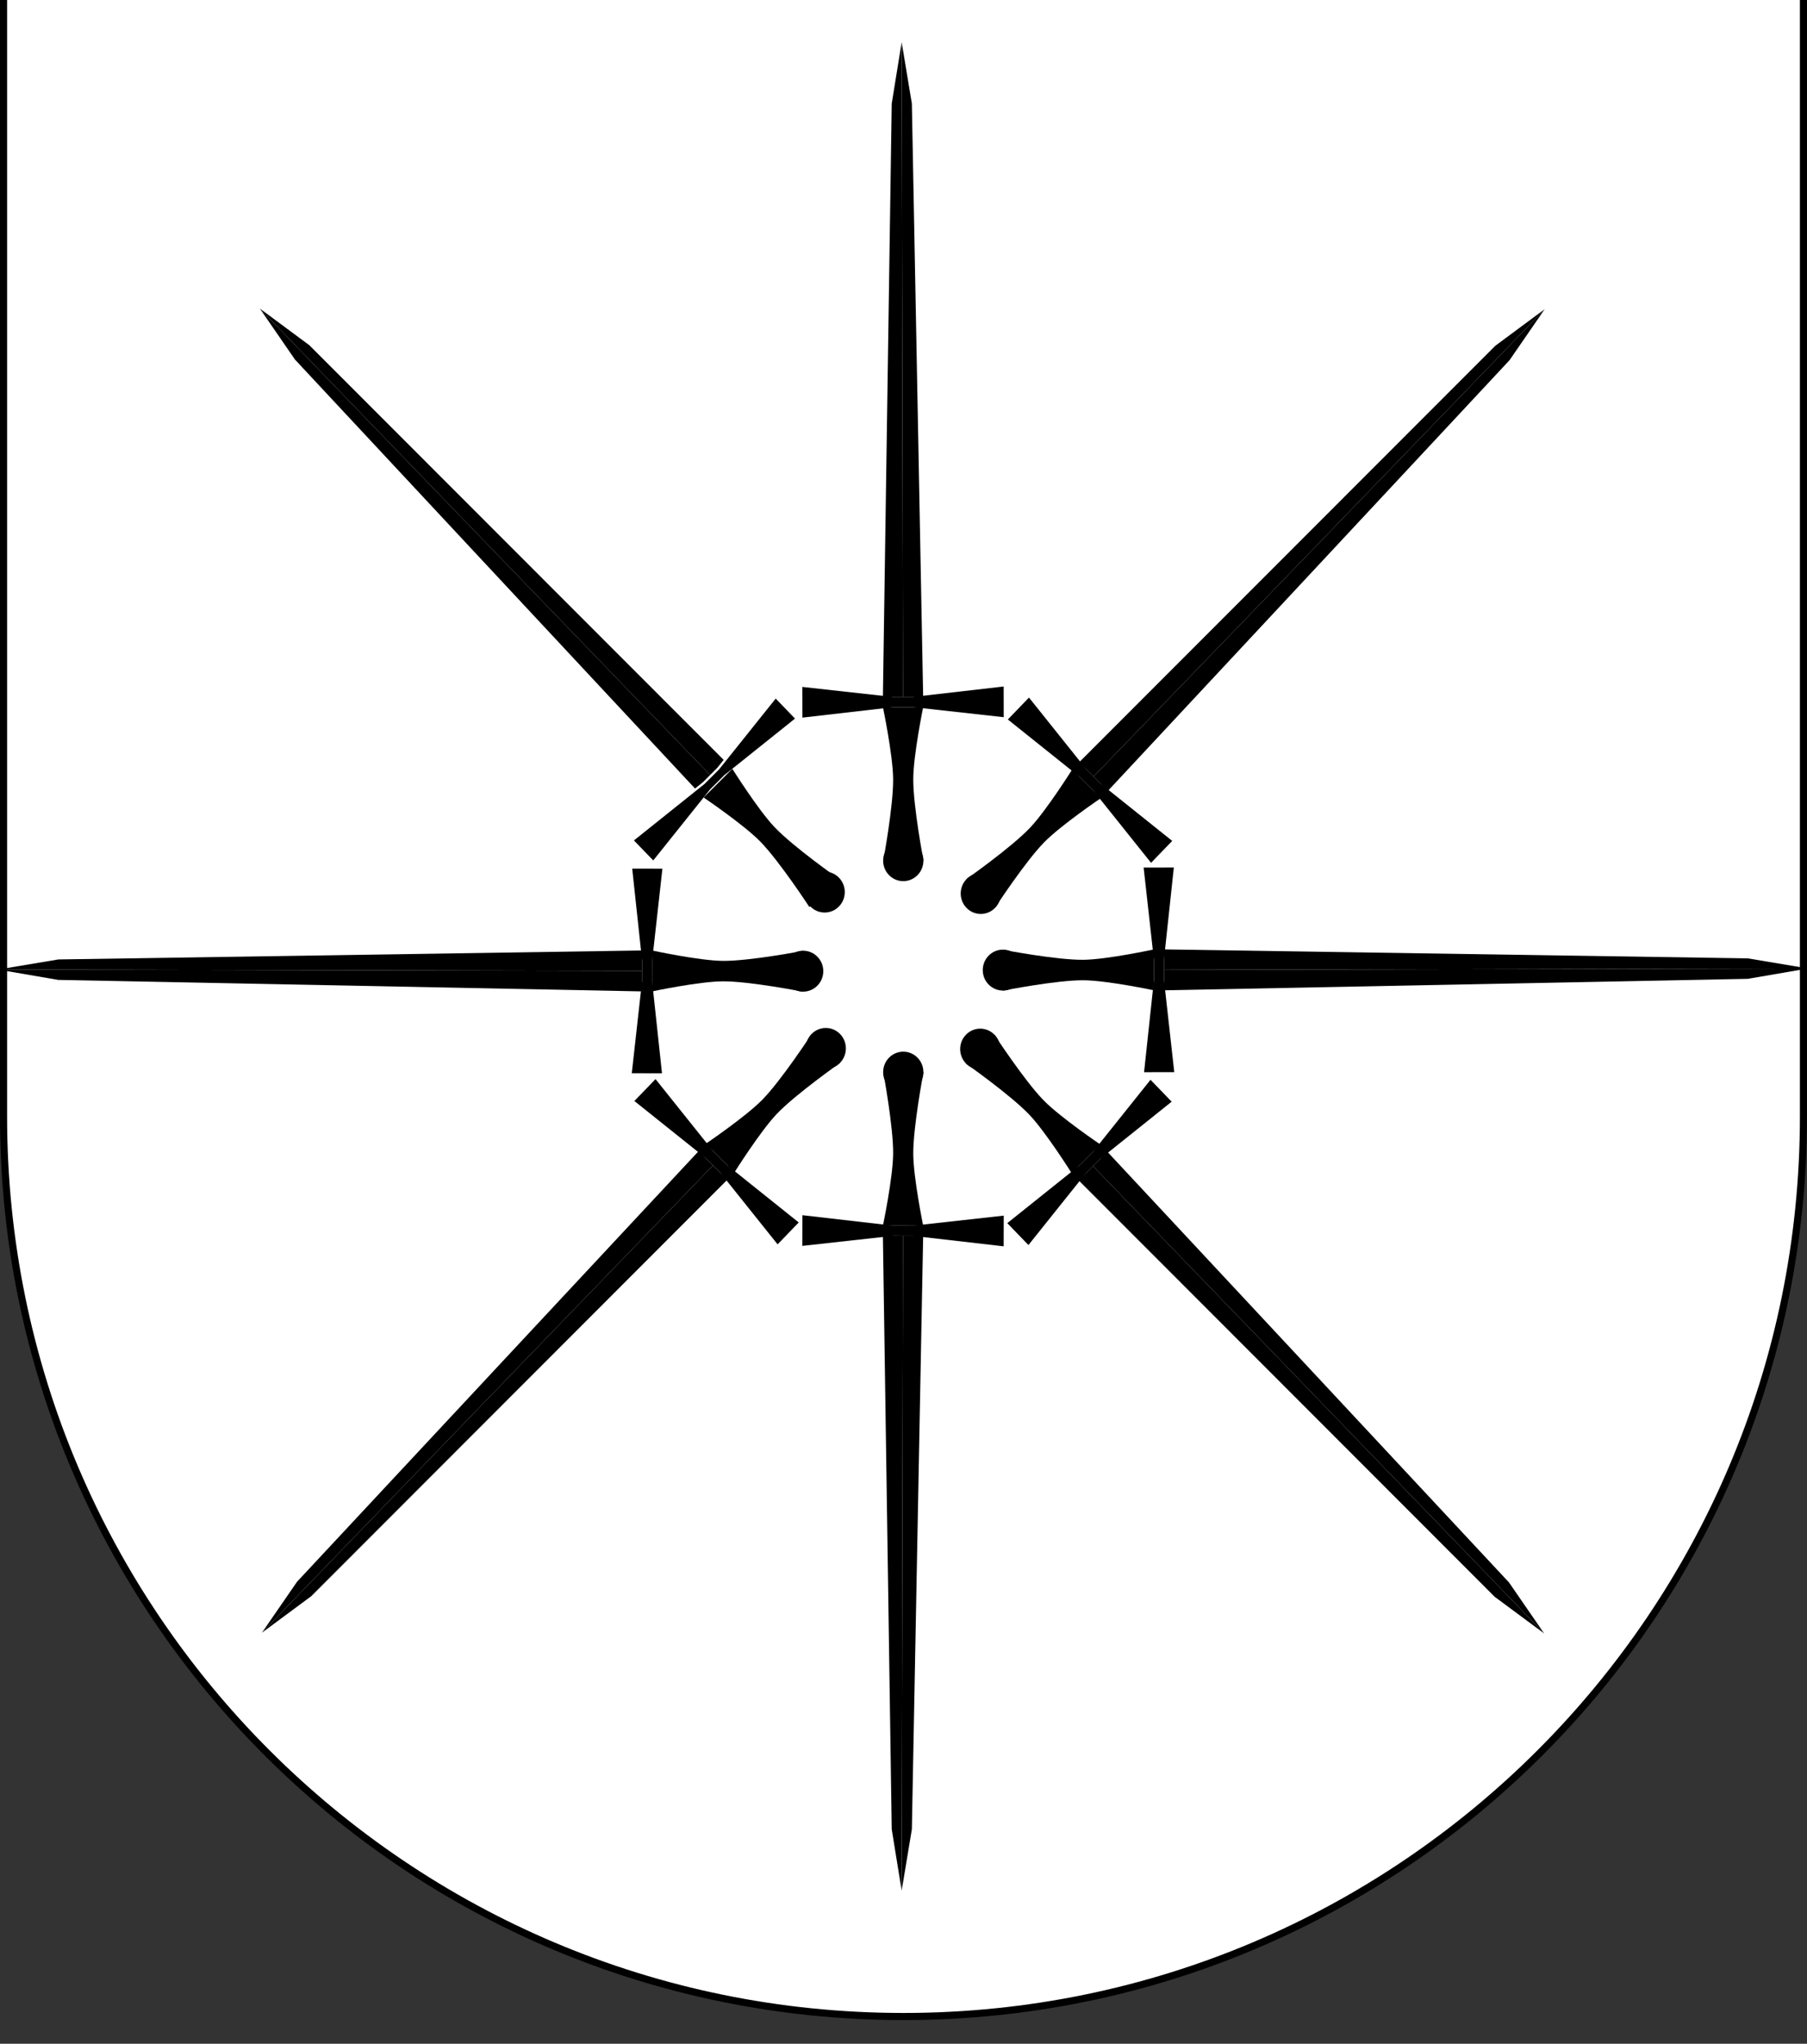 <?xml version="1.0" encoding="UTF-8" standalone="no"?>
<!-- Created with Inkscape (http://www.inkscape.org/) -->

<svg
   xmlns:dc="http://purl.org/dc/elements/1.1/"
   xmlns:cc="http://creativecommons.org/ns#"
   xmlns:rdf="http://www.w3.org/1999/02/22-rdf-syntax-ns#"
   xmlns:svg="http://www.w3.org/2000/svg"
   xmlns="http://www.w3.org/2000/svg"
   xmlns:xlink="http://www.w3.org/1999/xlink"
   xmlns:sodipodi="http://sodipodi.sourceforge.net/DTD/sodipodi-0.dtd"
   xmlns:inkscape="http://www.inkscape.org/namespaces/inkscape"
   width="763"
   height="863"
   id="svg2"
   version="1.1"
   inkscape:version="0.48.0 r9654"
   sodipodi:docname="Wappen_Junkertum_Zuderfal.svg">
  <rect width="100%" height="100%" fill="#333333" stroke="none"/>
  <defs
     id="defs4">
    <inkscape:perspective
       sodipodi:type="inkscape:persp3d"
       inkscape:vp_x="0 : 526.18109 : 1"
       inkscape:vp_y="0 : 1000 : 0"
       inkscape:vp_z="744.09448 : 526.18109 : 1"
       inkscape:persp3d-origin="372.04724 : 350.78739 : 1"
       id="perspective10" />
    <inkscape:perspective
       id="perspective2828"
       inkscape:persp3d-origin="0.5 : 0.33333333 : 1"
       inkscape:vp_z="1 : 0.5 : 1"
       inkscape:vp_y="0 : 1000 : 0"
       inkscape:vp_x="0 : 0.5 : 1"
       sodipodi:type="inkscape:persp3d" />
    <inkscape:perspective
       id="perspective2828-7"
       inkscape:persp3d-origin="0.5 : 0.33333333 : 1"
       inkscape:vp_z="1 : 0.5 : 1"
       inkscape:vp_y="0 : 1000 : 0"
       inkscape:vp_x="0 : 0.5 : 1"
       sodipodi:type="inkscape:persp3d" />
    <inkscape:perspective
       id="perspective3640"
       inkscape:persp3d-origin="0.5 : 0.33333333 : 1"
       inkscape:vp_z="1 : 0.5 : 1"
       inkscape:vp_y="0 : 1000 : 0"
       inkscape:vp_x="0 : 0.5 : 1"
       sodipodi:type="inkscape:persp3d" />
    <inkscape:perspective
       id="perspective3670"
       inkscape:persp3d-origin="0.5 : 0.33333333 : 1"
       inkscape:vp_z="1 : 0.5 : 1"
       inkscape:vp_y="0 : 1000 : 0"
       inkscape:vp_x="0 : 0.5 : 1"
       sodipodi:type="inkscape:persp3d" />
    <inkscape:perspective
       id="perspective3693"
       inkscape:persp3d-origin="0.5 : 0.33333333 : 1"
       inkscape:vp_z="1 : 0.5 : 1"
       inkscape:vp_y="0 : 1000 : 0"
       inkscape:vp_x="0 : 0.5 : 1"
       sodipodi:type="inkscape:persp3d" />
    <inkscape:perspective
       id="perspective3720"
       inkscape:persp3d-origin="0.5 : 0.33333333 : 1"
       inkscape:vp_z="1 : 0.5 : 1"
       inkscape:vp_y="0 : 1000 : 0"
       inkscape:vp_x="0 : 0.5 : 1"
       sodipodi:type="inkscape:persp3d" />
    <inkscape:perspective
       id="perspective3747"
       inkscape:persp3d-origin="0.5 : 0.33333333 : 1"
       inkscape:vp_z="1 : 0.5 : 1"
       inkscape:vp_y="0 : 1000 : 0"
       inkscape:vp_x="0 : 0.5 : 1"
       sodipodi:type="inkscape:persp3d" />
    <inkscape:perspective
       id="perspective3763"
       inkscape:persp3d-origin="0.5 : 0.33333333 : 1"
       inkscape:vp_z="1 : 0.5 : 1"
       inkscape:vp_y="0 : 1000 : 0"
       inkscape:vp_x="0 : 0.5 : 1"
       sodipodi:type="inkscape:persp3d" />
    <inkscape:perspective
       id="perspective3792"
       inkscape:persp3d-origin="0.5 : 0.33333333 : 1"
       inkscape:vp_z="1 : 0.5 : 1"
       inkscape:vp_y="0 : 1000 : 0"
       inkscape:vp_x="0 : 0.5 : 1"
       sodipodi:type="inkscape:persp3d" />
    <inkscape:perspective
       id="perspective3814"
       inkscape:persp3d-origin="0.5 : 0.33333333 : 1"
       inkscape:vp_z="1 : 0.5 : 1"
       inkscape:vp_y="0 : 1000 : 0"
       inkscape:vp_x="0 : 0.5 : 1"
       sodipodi:type="inkscape:persp3d" />
    <inkscape:perspective
       id="perspective3841"
       inkscape:persp3d-origin="0.5 : 0.33333333 : 1"
       inkscape:vp_z="1 : 0.5 : 1"
       inkscape:vp_y="0 : 1000 : 0"
       inkscape:vp_x="0 : 0.5 : 1"
       sodipodi:type="inkscape:persp3d" />
    <inkscape:perspective
       id="perspective3841-5"
       inkscape:persp3d-origin="0.5 : 0.33333333 : 1"
       inkscape:vp_z="1 : 0.5 : 1"
       inkscape:vp_y="0 : 1000 : 0"
       inkscape:vp_x="0 : 0.5 : 1"
       sodipodi:type="inkscape:persp3d" />
    <inkscape:perspective
       id="perspective3872"
       inkscape:persp3d-origin="0.5 : 0.33333333 : 1"
       inkscape:vp_z="1 : 0.5 : 1"
       inkscape:vp_y="0 : 1000 : 0"
       inkscape:vp_x="0 : 0.5 : 1"
       sodipodi:type="inkscape:persp3d" />
    <inkscape:perspective
       id="perspective3898"
       inkscape:persp3d-origin="0.5 : 0.33333333 : 1"
       inkscape:vp_z="1 : 0.5 : 1"
       inkscape:vp_y="0 : 1000 : 0"
       inkscape:vp_x="0 : 0.5 : 1"
       sodipodi:type="inkscape:persp3d" />
    <inkscape:perspective
       id="perspective3920"
       inkscape:persp3d-origin="0.5 : 0.33333333 : 1"
       inkscape:vp_z="1 : 0.5 : 1"
       inkscape:vp_y="0 : 1000 : 0"
       inkscape:vp_x="0 : 0.5 : 1"
       sodipodi:type="inkscape:persp3d" />
    <inkscape:perspective
       id="perspective2860"
       inkscape:persp3d-origin="0.5 : 0.33333333 : 1"
       inkscape:vp_z="1 : 0.5 : 1"
       inkscape:vp_y="0 : 1000 : 0"
       inkscape:vp_x="0 : 0.5 : 1"
       sodipodi:type="inkscape:persp3d" />
    <inkscape:perspective
       id="perspective3672"
       inkscape:persp3d-origin="0.5 : 0.33333333 : 1"
       inkscape:vp_z="1 : 0.5 : 1"
       inkscape:vp_y="0 : 1000 : 0"
       inkscape:vp_x="0 : 0.5 : 1"
       sodipodi:type="inkscape:persp3d" />
    <inkscape:perspective
       id="perspective3695"
       inkscape:persp3d-origin="0.5 : 0.33333333 : 1"
       inkscape:vp_z="1 : 0.5 : 1"
       inkscape:vp_y="0 : 1000 : 0"
       inkscape:vp_x="0 : 0.5 : 1"
       sodipodi:type="inkscape:persp3d" />
    <inkscape:perspective
       id="perspective3261"
       inkscape:persp3d-origin="0.5 : 0.33333333 : 1"
       inkscape:vp_z="1 : 0.5 : 1"
       inkscape:vp_y="0 : 1000 : 0"
       inkscape:vp_x="0 : 0.5 : 1"
       sodipodi:type="inkscape:persp3d" />
    <inkscape:perspective
       id="perspective2828-1"
       inkscape:persp3d-origin="0.5 : 0.33333333 : 1"
       inkscape:vp_z="1 : 0.5 : 1"
       inkscape:vp_y="0 : 1000 : 0"
       inkscape:vp_x="0 : 0.5 : 1"
       sodipodi:type="inkscape:persp3d" />
    <inkscape:perspective
       id="perspective3652"
       inkscape:persp3d-origin="0.5 : 0.33333333 : 1"
       inkscape:vp_z="1 : 0.5 : 1"
       inkscape:vp_y="0 : 1000 : 0"
       inkscape:vp_x="0 : 0.5 : 1"
       sodipodi:type="inkscape:persp3d" />
    <inkscape:perspective
       id="perspective3652-2"
       inkscape:persp3d-origin="0.5 : 0.33333333 : 1"
       inkscape:vp_z="1 : 0.5 : 1"
       inkscape:vp_y="0 : 1000 : 0"
       inkscape:vp_x="0 : 0.5 : 1"
       sodipodi:type="inkscape:persp3d" />
    <inkscape:perspective
       id="perspective3652-5"
       inkscape:persp3d-origin="0.5 : 0.33333333 : 1"
       inkscape:vp_z="1 : 0.5 : 1"
       inkscape:vp_y="0 : 1000 : 0"
       inkscape:vp_x="0 : 0.5 : 1"
       sodipodi:type="inkscape:persp3d" />
    <inkscape:perspective
       id="perspective3727"
       inkscape:persp3d-origin="0.5 : 0.33333333 : 1"
       inkscape:vp_z="1 : 0.5 : 1"
       inkscape:vp_y="0 : 1000 : 0"
       inkscape:vp_x="0 : 0.5 : 1"
       sodipodi:type="inkscape:persp3d" />
    <inkscape:perspective
       id="perspective3843"
       inkscape:persp3d-origin="0.5 : 0.33333333 : 1"
       inkscape:vp_z="1 : 0.5 : 1"
       inkscape:vp_y="0 : 1000 : 0"
       inkscape:vp_x="0 : 0.5 : 1"
       sodipodi:type="inkscape:persp3d" />
    <inkscape:perspective
       id="perspective3970"
       inkscape:persp3d-origin="0.5 : 0.33333333 : 1"
       inkscape:vp_z="1 : 0.5 : 1"
       inkscape:vp_y="0 : 1000 : 0"
       inkscape:vp_x="0 : 0.5 : 1"
       sodipodi:type="inkscape:persp3d" />
    <inkscape:perspective
       id="perspective4007"
       inkscape:persp3d-origin="0.5 : 0.33333333 : 1"
       inkscape:vp_z="1 : 0.5 : 1"
       inkscape:vp_y="0 : 1000 : 0"
       inkscape:vp_x="0 : 0.5 : 1"
       sodipodi:type="inkscape:persp3d" />
    <inkscape:perspective
       id="perspective4062"
       inkscape:persp3d-origin="0.5 : 0.33333333 : 1"
       inkscape:vp_z="1 : 0.5 : 1"
       inkscape:vp_y="0 : 1000 : 0"
       inkscape:vp_x="0 : 0.5 : 1"
       sodipodi:type="inkscape:persp3d" />
    <inkscape:perspective
       id="perspective4153"
       inkscape:persp3d-origin="0.5 : 0.33333333 : 1"
       inkscape:vp_z="1 : 0.5 : 1"
       inkscape:vp_y="0 : 1000 : 0"
       inkscape:vp_x="0 : 0.5 : 1"
       sodipodi:type="inkscape:persp3d" />
    <inkscape:perspective
       id="perspective4316"
       inkscape:persp3d-origin="0.5 : 0.33333333 : 1"
       inkscape:vp_z="1 : 0.5 : 1"
       inkscape:vp_y="0 : 1000 : 0"
       inkscape:vp_x="0 : 0.5 : 1"
       sodipodi:type="inkscape:persp3d" />
    <inkscape:perspective
       id="perspective4316-9"
       inkscape:persp3d-origin="0.5 : 0.33333333 : 1"
       inkscape:vp_z="1 : 0.5 : 1"
       inkscape:vp_y="0 : 1000 : 0"
       inkscape:vp_x="0 : 0.5 : 1"
       sodipodi:type="inkscape:persp3d" />
    <inkscape:perspective
       id="perspective2898"
       inkscape:persp3d-origin="0.5 : 0.33333333 : 1"
       inkscape:vp_z="1 : 0.5 : 1"
       inkscape:vp_y="0 : 1000 : 0"
       inkscape:vp_x="0 : 0.5 : 1"
       sodipodi:type="inkscape:persp3d" />
    <inkscape:perspective
       id="perspective3337"
       inkscape:persp3d-origin="0.5 : 0.33333333 : 1"
       inkscape:vp_z="1 : 0.5 : 1"
       inkscape:vp_y="0 : 1000 : 0"
       inkscape:vp_x="0 : 0.5 : 1"
       sodipodi:type="inkscape:persp3d" />
    <inkscape:perspective
       id="perspective3373"
       inkscape:persp3d-origin="0.5 : 0.33333333 : 1"
       inkscape:vp_z="1 : 0.5 : 1"
       inkscape:vp_y="0 : 1000 : 0"
       inkscape:vp_x="0 : 0.5 : 1"
       sodipodi:type="inkscape:persp3d" />
    <inkscape:perspective
       id="perspective2996"
       inkscape:persp3d-origin="0.5 : 0.33333333 : 1"
       inkscape:vp_z="1 : 0.5 : 1"
       inkscape:vp_y="0 : 1000 : 0"
       inkscape:vp_x="0 : 0.5 : 1"
       sodipodi:type="inkscape:persp3d" />
    <inkscape:perspective
       id="perspective3149"
       inkscape:persp3d-origin="0.5 : 0.33333333 : 1"
       inkscape:vp_z="1 : 0.5 : 1"
       inkscape:vp_y="0 : 1000 : 0"
       inkscape:vp_x="0 : 0.5 : 1"
       sodipodi:type="inkscape:persp3d" />
    <inkscape:perspective
       id="perspective3758"
       inkscape:persp3d-origin="0.5 : 0.33333333 : 1"
       inkscape:vp_z="1 : 0.5 : 1"
       inkscape:vp_y="0 : 1000 : 0"
       inkscape:vp_x="0 : 0.5 : 1"
       sodipodi:type="inkscape:persp3d" />
    <inkscape:perspective
       id="perspective3742"
       inkscape:persp3d-origin="0.5 : 0.33333333 : 1"
       inkscape:vp_z="1 : 0.5 : 1"
       inkscape:vp_y="0 : 1000 : 0"
       inkscape:vp_x="0 : 0.5 : 1"
       sodipodi:type="inkscape:persp3d" />
    <inkscape:perspective
       id="perspective3773"
       inkscape:persp3d-origin="0.5 : 0.33333333 : 1"
       inkscape:vp_z="1 : 0.5 : 1"
       inkscape:vp_y="0 : 1000 : 0"
       inkscape:vp_x="0 : 0.5 : 1"
       sodipodi:type="inkscape:persp3d" />
    <inkscape:perspective
       id="perspective3884"
       inkscape:persp3d-origin="0.5 : 0.33333333 : 1"
       inkscape:vp_z="1 : 0.5 : 1"
       inkscape:vp_y="0 : 1000 : 0"
       inkscape:vp_x="0 : 0.5 : 1"
       sodipodi:type="inkscape:persp3d" />
    <inkscape:perspective
       id="perspective3020"
       inkscape:persp3d-origin="0.5 : 0.33333333 : 1"
       inkscape:vp_z="1 : 0.5 : 1"
       inkscape:vp_y="0 : 1000 : 0"
       inkscape:vp_x="0 : 0.5 : 1"
       sodipodi:type="inkscape:persp3d" />
    <style
       id="style3209"
       type="text/css">
  .Rand1 { stroke: #202020; stroke-width:15; }
  .Rand2 { stroke: #202020; stroke-width:30; }
  .Rand6 { stroke: #202020; stroke-width:90; }
  .Schwarz { fill: #000000; }
  .Grün { fill: #00b200; }
  .Rot { fill: #ff0000; }
  .Gold { fill: #ffef00; }
  .Silber { fill: #ffffff; }
  </style>
    <clipPath
       id="clippath">
      <path
         id="path3207"
         d="M360,4140 A3240,3240 0.0 0 0 6840,4140 L6840,270 L360,270 L360,4140 Z" />
    </clipPath>
    <inkscape:perspective
       id="perspective3260"
       inkscape:persp3d-origin="219 : 160 : 1"
       inkscape:vp_z="438 : 240 : 1"
       inkscape:vp_y="0 : 1000 : 0"
       inkscape:vp_x="0 : 240 : 1"
       sodipodi:type="inkscape:persp3d" />
    <linearGradient
       id="linearGradient2893">
      <stop
         id="stop2895"
         offset="0"
         style="stop-color:white;stop-opacity:0.314;" />
      <stop
         style="stop-color:white;stop-opacity:0.251;"
         offset="0.19"
         id="stop2897" />
      <stop
         id="stop2901"
         offset="0.6"
         style="stop-color:#6b6b6b;stop-opacity:0.125;" />
      <stop
         id="stop2899"
         offset="1"
         style="stop-color:black;stop-opacity:0.125;" />
    </linearGradient>
    <inkscape:perspective
       id="perspective3701"
       inkscape:persp3d-origin="300 : 220 : 1"
       inkscape:vp_z="600 : 330 : 1"
       inkscape:vp_y="0 : 1000 : 0"
       inkscape:vp_x="0 : 330 : 1"
       sodipodi:type="inkscape:persp3d" />
    <radialGradient
       r="300"
       fy="218.901"
       fx="225.524"
       cy="218.901"
       cx="225.524"
       gradientTransform="matrix(0,1.386,-1.323,-5.741131e-8,-158.082,-109.541)"
       gradientUnits="userSpaceOnUse"
       id="radialGradient2871"
       xlink:href="#linearGradient2955"
       inkscape:collect="always" />
    <radialGradient
       r="300"
       fy="218.901"
       fx="225.524"
       cy="218.901"
       cx="225.524"
       gradientTransform="matrix(0,1.749,-1.593,-1.049767e-7,551.788,-191.29)"
       gradientUnits="userSpaceOnUse"
       id="radialGradient2865"
       xlink:href="#linearGradient2955"
       inkscape:collect="always" />
    <radialGradient
       r="300"
       fy="218.901"
       fx="225.524"
       cy="218.901"
       cx="225.524"
       gradientTransform="matrix(-4.167939e-4,2.183,-1.884,-3.599562e-4,615.597,-289.121)"
       gradientUnits="userSpaceOnUse"
       id="radialGradient1911"
       xlink:href="#linearGradient2955"
       inkscape:collect="always" />
    <clipPath
       id="clip">
      <path
         id="path10"
         d="M 0,-200 L 0,600 L 300,600 L 300,-200 L 0,-200 z " />
    </clipPath>
    <polygon
       points="0,-1 0.588,0.809 -0.951,-0.309 0.951,-0.309 -0.588,0.809 0,-1 "
       transform="scale(53,53)"
       id="star" />
    <radialGradient
       gradientUnits="userSpaceOnUse"
       gradientTransform="matrix(-4.167939e-4,2.183,-1.884,-3.599562e-4,615.597,-289.121)"
       r="300"
       fy="218.901"
       fx="225.524"
       cy="218.901"
       cx="225.524"
       id="radialGradient2961"
       xlink:href="#linearGradient2955"
       inkscape:collect="always" />
    <linearGradient
       id="linearGradient2955">
      <stop
         style="stop-color:#fd0000;stop-opacity:1;"
         offset="0"
         id="stop2867" />
      <stop
         id="stop2873"
         offset="0.5"
         style="stop-color:#e77275;stop-opacity:0.659;" />
      <stop
         id="stop2959"
         offset="1"
         style="stop-color:black;stop-opacity:0.323;" />
    </linearGradient>
    <linearGradient
       id="linearGradient2885">
      <stop
         style="stop-color:white;stop-opacity:1;"
         offset="0"
         id="stop2887" />
      <stop
         id="stop2891"
         offset="0.229"
         style="stop-color:white;stop-opacity:1;" />
      <stop
         style="stop-color:black;stop-opacity:1;"
         offset="1"
         id="stop2889" />
    </linearGradient>
    <linearGradient
       id="linearGradient2893-4">
      <stop
         id="stop2895-8"
         offset="0"
         style="stop-color:white;stop-opacity:0.314;" />
      <stop
         style="stop-color:white;stop-opacity:0.251;"
         offset="0.19"
         id="stop2897-8" />
      <stop
         id="stop2901-2"
         offset="0.6"
         style="stop-color:#6b6b6b;stop-opacity:0.125;" />
      <stop
         id="stop2899-4"
         offset="1"
         style="stop-color:black;stop-opacity:0.125;" />
    </linearGradient>
    <inkscape:perspective
       id="perspective6534"
       inkscape:persp3d-origin="300 : 220 : 1"
       inkscape:vp_z="600 : 330 : 1"
       inkscape:vp_y="0 : 1000 : 0"
       inkscape:vp_x="0 : 330 : 1"
       sodipodi:type="inkscape:persp3d" />
    <inkscape:perspective
       id="perspective6684"
       inkscape:persp3d-origin="0.5 : 0.33333333 : 1"
       inkscape:vp_z="1 : 0.5 : 1"
       inkscape:vp_y="0 : 1000 : 0"
       inkscape:vp_x="0 : 0.5 : 1"
       sodipodi:type="inkscape:persp3d" />
    <inkscape:perspective
       id="perspective6684-7"
       inkscape:persp3d-origin="0.5 : 0.33333333 : 1"
       inkscape:vp_z="1 : 0.5 : 1"
       inkscape:vp_y="0 : 1000 : 0"
       inkscape:vp_x="0 : 0.5 : 1"
       sodipodi:type="inkscape:persp3d" />
  </defs>
  <sodipodi:namedview
     id="base"
     pagecolor="#ffffff"
     bordercolor="#666666"
     borderopacity="1.0"
     inkscape:pageopacity="0.0"
     inkscape:pageshadow="2"
     inkscape:zoom="0.25006227"
     inkscape:cx="393.88582"
     inkscape:cy="476.98409"
     inkscape:document-units="px"
     inkscape:current-layer="layer1"
     showgrid="false"
     inkscape:window-width="1366"
     inkscape:window-height="706"
     inkscape:window-x="-8"
     inkscape:window-y="-8"
     inkscape:window-maximized="1"
     inkscape:snap-grids="true">
    <inkscape:grid
       type="xygrid"
       id="grid2816"
       empspacing="5"
       visible="true"
       enabled="true"
       snapvisiblegridlinesonly="true" />
  </sodipodi:namedview>
  <g
     inkscape:label="Ebene 1"
     inkscape:groupmode="layer"
     id="layer1"
     transform="translate(-1.644,-192.036)">
    <path
       style="fill:#ffffff;fill-opacity:1;stroke:#000000;stroke-width:3;stroke-miterlimit:4;stroke-opacity:1;stroke-dasharray:none"
       d="m 3.144,183.536 0,480 c 0,209.868 170.132,380 380,380 209.868,0 380,-170.132 380,-380 l 0,-480 -760,0 z"
       id="path2850"
       inkscape:connector-curvature="0" />
    <g
       style="fill:#008000;stroke:#000000;stroke-width:2.989;stroke-miterlimit:4;stroke-opacity:1;stroke-dasharray:none"
       id="layer7"
       transform="matrix(0.967,-0.029,0.027,1.04,126.859,303.096)" />
    <path
       sodipodi:type="arc"
       style="opacity:0.615;fill:#fcef3c;fill-opacity:0.991;fill-rule:evenodd;stroke:#000000;stroke-width:2.5;stroke-linecap:round;stroke-linejoin:round;stroke-miterlimit:4;stroke-opacity:1;stroke-dasharray:none;stroke-dashoffset:0"
       id="path13306"
       sodipodi:cx="-95.744682"
       sodipodi:cy="276.70212"
       sodipodi:rx="0"
       sodipodi:ry="4.7872343"
       sodipodi:start="1.357941"
       sodipodi:end="6.2831853"
       transform="translate(-27.926,297.069)" />
    <g
       transform="matrix(-1.034,0.896,-0.896,-1.034,614.759,1153.958)"
       id="g3189"
       style="fill:#fcef3c;fill-opacity:1;stroke:#000000;stroke-width:1.827;stroke-miterlimit:4;stroke-opacity:1;stroke-dasharray:none;display:inline" />
    <g
       id="layer4"
       inkscape:label="Meubles"
       transform="translate(-919.856,112.86)" />
    <g
       style="fill:#ffcc00;fill-opacity:1;stroke:#000000;stroke-width:4.453;stroke-miterlimit:4;stroke-opacity:1;stroke-dasharray:none"
       id="g3975"
       transform="matrix(0.664,0,0,0.684,-305.52,157.824)">
      <path
         inkscape:connector-curvature="0"
         sodipodi:nodetypes="cccsc"
         id="path3977"
         d="m 112.136,266.013 c -0.437,6.513 1.494,12.973 8.548,18.416 4.27,-4.051 9.674,-8.969 8.548,-18.416 -2.281,-0.57 -6.042,0 -8.548,0 -2.246,0 -6.39,-0.863 -8.548,0 z"
         style="fill:#ffcc00;fill-opacity:1;fill-rule:evenodd;stroke:#000000;stroke-width:4.453;stroke-linecap:butt;stroke-linejoin:miter;stroke-miterlimit:4;stroke-opacity:1;stroke-dasharray:none" />
      <g
         style="fill:#ffcc00;fill-opacity:1;stroke:#000000;stroke-width:4.453;stroke-miterlimit:4;stroke-opacity:1;stroke-dasharray:none"
         transform="translate(1.197,0)"
         id="g3979">
        <path
           inkscape:connector-curvature="0"
           sodipodi:nodetypes="csccccc"
           id="path3981"
           d="m 108.788,24.753 c 0,5.044 0.137,4.322 2.449,7.828 1.358,2.059 4.441,5.724 7.46,11.271 l -4.051,2.9 c -2.333,-3.656 -5.946,-9.173 -8.208,-12.295 -3.567,-4.756 -1.805,-3.677 -6.296,-5.922 -9.516,-9.436 7.351,-17.904 8.646,-3.783 z"
           style="fill:#ffcc00;fill-opacity:1;fill-rule:evenodd;stroke:#000000;stroke-width:4.453;stroke-linecap:butt;stroke-linejoin:miter;stroke-miterlimit:4;stroke-opacity:1;stroke-dasharray:none" />
        <path
           inkscape:connector-curvature="0"
           style="fill:#ffcc00;fill-opacity:1;fill-rule:evenodd;stroke:#000000;stroke-width:4.453;stroke-linecap:butt;stroke-linejoin:miter;stroke-miterlimit:4;stroke-opacity:1;stroke-dasharray:none"
           d="m 130.277,24.753 c 0,5.044 -0.137,4.322 -2.449,7.828 -1.358,2.059 -4.441,5.724 -7.46,11.271 l 4.051,2.9 c 2.333,-3.656 5.946,-9.173 8.208,-12.295 3.567,-4.756 1.805,-3.677 6.296,-5.922 9.516,-9.436 -7.351,-17.904 -8.646,-3.783 z"
           id="path3983"
           sodipodi:nodetypes="csccccc" />
      </g>
      <path
         inkscape:connector-curvature="0"
         sodipodi:nodetypes="ccccccc"
         id="path3985"
         style="fill:#ffcc00;fill-opacity:1;fill-rule:nonzero;stroke:#000000;stroke-width:4.453;stroke-linecap:round;stroke-linejoin:round;stroke-miterlimit:4;stroke-opacity:1;stroke-dasharray:none;stroke-dashoffset:0;marker:none;visibility:visible;display:inline;overflow:visible"
         d="m 130.388,43.966 c 4.181,8.781 10.318,11.235 21.587,17.992 5.163,3.554 9.515,17.667 -4.015,26.508 -19.821,9.888 -34.731,11.366 -54.458,0 -13.53,-8.841 -9.178,-22.954 -4.015,-26.508 11.269,-6.757 15.406,-9.211 19.587,-17.992 3.554,-5.053 17.78,-4.72 21.316,0 z" />
      <path
         inkscape:connector-curvature="0"
         id="path3987"
         style="fill:#ffcc00;fill-opacity:1;stroke:#000000;stroke-width:4.453;stroke-linecap:round;stroke-linejoin:round;stroke-miterlimit:4;stroke-opacity:1;stroke-dasharray:none;stroke-dashoffset:0;marker:none;visibility:visible;display:inline;overflow:visible"
         d="m 133.406,134.233 -12.676,-0.268 -12.676,0.268" />
      <path
         inkscape:connector-curvature="0"
         style="fill:#ffcc00;fill-opacity:1;stroke:#000000;stroke-width:4.453;stroke-linecap:butt;stroke-linejoin:miter;stroke-miterlimit:4;stroke-opacity:1;stroke-dasharray:none"
         d="m 88.319,178.592 c 30.786,13.259 47.54,6.247 64.822,0"
         id="path3989"
         sodipodi:nodetypes="cc" />
      <g
         style="fill:#ffcc00;fill-opacity:1;stroke:#000000;stroke-width:4.453;stroke-miterlimit:4;stroke-opacity:1;stroke-dasharray:none"
         transform="translate(-1.338048e-6,0)"
         id="g3991">
        <path
           inkscape:connector-curvature="0"
           style="fill:#ffcc00;fill-opacity:1;fill-rule:evenodd;stroke:#000000;stroke-width:4.453;stroke-linecap:butt;stroke-linejoin:miter;stroke-miterlimit:4;stroke-opacity:1;stroke-dasharray:none"
           d="m 137.852,146.378 c 8.423,-4.506 17.684,24.905 28.88,23.604 4.908,0 3.009,-2.485 3.914,8.294 3.278,0.161 1.465,45.451 -0.238,51.6 -3.326,12.003 -2.581,0.935 2.358,11.808 3.898,8.58 9.805,13.299 13.534,21.506 2.657,5.85 7.071,1.932 10.533,4.983 4.967,4.377 0.111,17.106 -2.407,17.659 -1.183,0.26 -6.196,-12.362 -9.627,-12.362 -8.821,-7.763 -13.472,-19.685 -19.626,-30.128 -1.929,-19.114 0.388,-52.98 -1.133,-61.804 -5.041,6.108 -16.944,-29.692 -26.188,-28.096 l 0,-7.064 z"
           id="path3993"
           sodipodi:nodetypes="cccsssssccccc" />
        <path
           inkscape:connector-curvature="0"
           sodipodi:nodetypes="cccsssssccccc"
           id="path3995"
           d="m 103.608,146.378 c -8.423,-4.506 -17.684,24.905 -28.88,23.604 -4.908,0 -3.009,-2.485 -3.914,8.294 -3.278,0.161 -1.465,45.451 0.238,51.6 3.326,12.003 2.581,0.935 -2.358,11.808 -3.898,8.58 -9.805,13.299 -13.534,21.506 -2.657,5.85 -7.071,1.932 -10.533,4.983 -4.967,4.377 -0.111,17.106 2.407,17.659 1.183,0.26 6.196,-12.362 9.627,-12.362 8.821,-7.763 13.472,-19.685 19.626,-30.128 1.929,-19.114 -0.388,-52.98 1.133,-61.804 5.041,6.108 16.944,-29.692 26.188,-28.096 l 0,-7.064 z"
           style="fill:#ffcc00;fill-opacity:1;fill-rule:evenodd;stroke:#000000;stroke-width:4.453;stroke-linecap:butt;stroke-linejoin:miter;stroke-miterlimit:4;stroke-opacity:1;stroke-dasharray:none" />
      </g>
      <g
         style="fill:#ffcc00;fill-opacity:1;stroke:#000000;stroke-width:4.453;stroke-miterlimit:4;stroke-opacity:1;stroke-dasharray:none"
         transform="translate(1.777092e-6,0)"
         id="g3997">
        <path
           inkscape:connector-curvature="0"
           id="path3999"
           style="fill:#ffcc00;fill-opacity:1;fill-rule:evenodd;stroke:#000000;stroke-width:4.453;stroke-linecap:butt;stroke-linejoin:miter;stroke-miterlimit:4;stroke-opacity:1;stroke-dasharray:none"
           d="m 143.595,257.356 c 10.308,-18.466 19.932,-37.295 10.548,-77.828 -1.56,-9.049 -1.473,-23.475 -9.041,-28.673 -1.169,-0.803 -9.733,-10.65 -10.548,-10.65 -8.276,-4.087 -17.363,-4.644 -27.647,0 -0.816,0 -9.379,9.847 -10.548,10.65 -7.568,5.198 -7.481,19.624 -9.041,28.673 -9.383,40.533 0.241,59.362 10.548,77.828 15.712,17.939 30.076,17.892 45.73,0 z"
           sodipodi:nodetypes="ccsccsccc" />
        <path
           inkscape:connector-curvature="0"
           style="fill:#ffcc00;fill-opacity:1;stroke:#000000;stroke-width:4.453;stroke-linecap:butt;stroke-linejoin:miter;stroke-miterlimit:4;stroke-opacity:1;stroke-dasharray:none"
           d="m 88.319,178.592 c 30.786,13.259 47.54,6.247 64.822,0"
           id="path4001"
           sodipodi:nodetypes="cc" />
        <path
           inkscape:connector-curvature="0"
           style="fill:#ffcc00;fill-opacity:1;stroke:#000000;stroke-width:4.453;stroke-linecap:butt;stroke-linejoin:miter;stroke-miterlimit:4;stroke-opacity:1;stroke-dasharray:none"
           d="m 84.296,206.98 c 34.608,13.16 53.441,6.201 72.869,0"
           id="path4003"
           sodipodi:nodetypes="cc" />
        <path
           inkscape:connector-curvature="0"
           style="fill:#ffcc00;fill-opacity:1;stroke:#000000;stroke-width:4.453;stroke-linecap:butt;stroke-linejoin:miter;stroke-miterlimit:4;stroke-opacity:1;stroke-dasharray:none"
           d="m 86.882,233.585 c 32.151,13.223 49.647,6.23 67.695,0"
           id="path4005"
           sodipodi:nodetypes="cc" />
        <path
           inkscape:connector-curvature="0"
           sodipodi:nodetypes="cc"
           id="path4007"
           d="m 96.636,254.336 c 21.787,13.523 35.958,6.372 48.188,0"
           style="fill:#ffcc00;fill-opacity:1;stroke:#000000;stroke-width:4.453;stroke-linecap:butt;stroke-linejoin:miter;stroke-miterlimit:4;stroke-opacity:1;stroke-dasharray:none" />
      </g>
      <g
         style="fill:#ffcc00;fill-opacity:1;stroke:#000000;stroke-width:4.453;stroke-miterlimit:4;stroke-opacity:1;stroke-dasharray:none"
         id="g4009">
        <path
           inkscape:connector-curvature="0"
           sodipodi:nodetypes="ccssssscc"
           id="path4011"
           d="m 145.564,111.168 c 46.227,42.327 78.362,80.452 109.97,132.733 7.301,12.232 10.522,29.607 3.171,33.672 -6.135,3.393 -21.049,-6.024 -29.523,-9.923 -27.006,-12.425 -59.754,-32.1 -74.703,-56.735 -5.216,-8.596 -11.916,-24.147 -12.906,-33.297 -1.09,-10.074 4.048,-13.777 9.731,-23.854 6.101,-10.82 -7.354,-20.766 -12.687,-31.341 2.106,-6.537 1.34,-9.088 6.946,-11.255 z"
           style="fill:#ffcc00;fill-opacity:1;fill-rule:evenodd;stroke:#000000;stroke-width:4.453;stroke-linecap:butt;stroke-linejoin:miter;stroke-miterlimit:4;stroke-opacity:1;stroke-dasharray:none" />
        <path
           inkscape:connector-curvature="0"
           style="fill:#ffcc00;fill-opacity:1;fill-rule:evenodd;stroke:#000000;stroke-width:4.453;stroke-linecap:butt;stroke-linejoin:miter;stroke-miterlimit:4;stroke-opacity:1;stroke-dasharray:none"
           d="m 95.896,111.168 c -46.227,42.327 -78.362,80.452 -109.97,132.733 -7.301,12.232 -10.522,29.607 -3.171,33.672 6.134,3.393 21.049,-6.024 29.523,-9.923 27.006,-12.425 59.754,-32.1 74.703,-56.735 5.216,-8.596 11.916,-24.147 12.906,-33.297 1.09,-10.074 -4.048,-13.777 -9.731,-23.854 -6.101,-10.82 7.354,-20.766 12.687,-31.341 -2.106,-6.537 -1.34,-9.088 -6.946,-11.255 z"
           id="path4013"
           sodipodi:nodetypes="ccssssscc" />
      </g>
      <g
         style="fill:#ffcc00;fill-opacity:1;stroke:#000000;stroke-width:4.453;stroke-miterlimit:4;stroke-opacity:1;stroke-dasharray:none"
         transform="translate(-1.345099e-6,0)"
         id="g4015">
        <path
           inkscape:connector-curvature="0"
           sodipodi:nodetypes="cccssssssscccc"
           id="path4017"
           d="m 138.328,112.135 c 8.594,2.089 18.043,5.126 29.466,5.73 5.007,0 3.07,1.152 3.993,-3.844 3.345,-0.074 7.617,-23.847 5.878,-26.697 -3.394,-5.563 -2.634,-0.433 2.406,-5.473 3.977,-3.977 7.655,-5.2 11.459,-9.004 2.711,-2.711 9.564,-1.86 13.096,-3.274 5.068,-2.029 0.113,-7.929 -2.455,-8.185 -1.207,-0.121 -6.322,5.73 -9.822,5.73 -0.297,0 -7.341,3.65 -9.094,4.911 -4.555,3.277 -6.733,6.046 -10.93,9.053 -1.968,8.859 -2.789,25.087 -4.341,29.177 -5.143,-2.831 -20.225,-0.657 -29.656,-1.397 l 0,3.274 z"
           style="fill:#ffcc00;fill-opacity:1;fill-rule:evenodd;stroke:#000000;stroke-width:4.453;stroke-linecap:butt;stroke-linejoin:miter;stroke-miterlimit:4;stroke-opacity:1;stroke-dasharray:none" />
        <path
           inkscape:connector-curvature="0"
           style="fill:#ffcc00;fill-opacity:1;fill-rule:evenodd;stroke:#000000;stroke-width:4.453;stroke-linecap:butt;stroke-linejoin:miter;stroke-miterlimit:4;stroke-opacity:1;stroke-dasharray:none"
           d="m 103.131,112.135 c -8.594,2.089 -18.043,5.126 -29.466,5.73 -5.007,0 -3.07,1.152 -3.993,-3.844 -3.345,-0.074 -7.617,-23.847 -5.878,-26.697 3.394,-5.563 2.634,-0.433 -2.406,-5.473 -3.977,-3.977 -7.655,-5.2 -11.459,-9.004 -2.711,-2.711 -9.564,-1.86 -13.096,-3.274 -5.068,-2.029 -0.113,-7.929 2.455,-8.185 1.207,-0.121 6.322,5.73 9.822,5.73 0.297,0 7.341,3.65 9.094,4.911 4.555,3.277 6.733,6.046 10.93,9.053 1.968,8.859 2.789,25.087 4.341,29.177 5.143,-2.831 20.225,-0.657 29.656,-1.397 l 0,3.274 z"
           id="path4019"
           sodipodi:nodetypes="cccssssssscccc" />
      </g>
      <g
         style="fill:#ffcc00;fill-opacity:1;stroke:#000000;stroke-width:4.377;stroke-miterlimit:4;stroke-opacity:1;stroke-dasharray:none"
         transform="matrix(1.035,0,0,1,-4.225,3.274)"
         id="g4021">
        <path
           inkscape:connector-curvature="0"
           inkscape:transform-center-y="7.3665168"
           inkscape:transform-center-x="-16.896372"
           style="fill:#ffcc00;fill-opacity:1;fill-rule:evenodd;stroke:#000000;stroke-width:4.377;stroke-linecap:butt;stroke-linejoin:miter;stroke-miterlimit:4;stroke-opacity:1;stroke-dasharray:none"
           d="m 137.291,93.457 c 7.86,-4.053 14.989,-11.95 24.013,-18.979 3.783,-3.281 5.1,-3.167 2.523,-7.546 2.478,-2.248 -3.99,-20.69 -7.053,-22.019 -3.894,-1.69 -2.273,1.398 -1.769,-5.711 2.424,-4.452 1.434,-13.171 4.204,-17.783 2.297,-3.825 4.559,-4.199 6.301,-7.582 2.499,-4.853 -5.11,-6.063 -7.218,-4.574 -0.991,0.7 -0.442,6.445 -3.087,8.738 -6.526,6.592 -4.039,17.995 -6.555,25.695 2.872,9.139 6.653,16.403 11.035,23.38 -9.675,4.645 -14.904,16.26 -22.514,21.881 l 0.12,4.499 z"
           id="path4023"
           sodipodi:nodetypes="cccscsssccccc" />
        <path
           inkscape:connector-curvature="0"
           sodipodi:nodetypes="cccscsssccccc"
           id="path4025"
           d="M 104.168,93.457 C 96.308,89.404 89.18,81.508 80.155,74.478 c -3.783,-3.281 -5.1,-3.167 -2.523,-7.546 -2.478,-2.248 3.99,-20.69 7.053,-22.019 3.894,-1.69 2.273,1.398 1.769,-5.711 C 84.029,34.75 85.019,26.031 82.249,21.419 79.952,17.595 77.691,17.22 75.949,13.838 73.45,8.985 81.059,7.774 83.167,9.264 c 0.991,0.7 0.442,6.445 3.087,8.738 6.526,6.592 4.039,17.995 6.555,25.695 -2.872,9.139 -6.653,16.403 -11.035,23.38 9.675,4.645 14.904,16.26 22.514,21.881 l -0.12,4.499 z"
           style="fill:#ffcc00;fill-opacity:1;fill-rule:evenodd;stroke:#000000;stroke-width:4.377;stroke-linecap:butt;stroke-linejoin:miter;stroke-miterlimit:4;stroke-opacity:1;stroke-dasharray:none"
           inkscape:transform-center-x="16.896372"
           inkscape:transform-center-y="7.3665168" />
      </g>
      <path
         inkscape:connector-curvature="0"
         sodipodi:nodetypes="ccccccccc"
         d="m 128.881,148.777 c 17.491,-6.177 27.503,-25.528 20.011,-29.583 5.692,-2.272 9.578,-9.736 10.887,-15.531 0.232,-12.621 -2.958,-23.146 -8.86,-28.617 -16.797,-10.748 -43.676,-11.6 -60.378,0 -5.902,5.471 -9.092,15.996 -8.86,28.617 1.308,5.795 5.194,13.259 10.887,15.531 -7.492,4.055 2.52,23.406 20.011,29.583 3.551,1.312 12.96,2.478 16.303,0 z"
         style="fill:#ffcc00;fill-opacity:1;fill-rule:evenodd;stroke:#000000;stroke-width:4.453;stroke-linecap:butt;stroke-linejoin:miter;stroke-miterlimit:4;stroke-opacity:1;stroke-dasharray:none"
         id="path4027" />
      <path
         inkscape:connector-curvature="0"
         sodipodi:nodetypes="cc"
         id="path4029"
         d="m 88.319,105.089 c 30.786,13.259 47.54,6.247 64.822,0"
         style="fill:#ffcc00;fill-opacity:1;stroke:#000000;stroke-width:4.453;stroke-linecap:butt;stroke-linejoin:miter;stroke-miterlimit:4;stroke-opacity:1;stroke-dasharray:none" />
      <g
         style="fill:#ffcc00;fill-opacity:1;stroke:#000000;stroke-width:4.453;stroke-miterlimit:4;stroke-opacity:1;stroke-dasharray:none"
         transform="translate(0.184,0)"
         id="g4031">
        <path
           inkscape:connector-curvature="0"
           style="fill:#ffcc00;fill-opacity:1;fill-rule:evenodd;stroke:#000000;stroke-width:4.453;stroke-linecap:butt;stroke-linejoin:miter;stroke-miterlimit:4;stroke-opacity:1;stroke-dasharray:none"
           d="m 86.815,76.15 c -3.878,-8.211 -0.031,-13.878 4.612,-19.055 7.596,-8.47 21.388,-12.715 27.387,-3.045 1.811,2.92 1.702,6.949 1.57,12.261 -4.051,-2.586 -34.119,8.503 -33.569,9.839 z"
           id="path4033"
           sodipodi:nodetypes="csscc" />
        <path
           inkscape:connector-curvature="0"
           sodipodi:nodetypes="csscc"
           id="path4035"
           d="m 154.276,76.15 c 3.878,-8.211 0.031,-13.878 -4.612,-19.055 -7.596,-8.47 -21.388,-12.715 -27.387,-3.045 -1.811,2.92 -1.702,6.949 -1.57,12.261 4.051,-2.586 34.119,8.503 33.569,9.839 z"
           style="fill:#ffcc00;fill-opacity:1;fill-rule:evenodd;stroke:#000000;stroke-width:4.453;stroke-linecap:butt;stroke-linejoin:miter;stroke-miterlimit:4;stroke-opacity:1;stroke-dasharray:none" />
      </g>
    </g>
    <g
       style="fill:#d40000;fill-opacity:1;stroke:#000000;stroke-width:4.867;stroke-miterlimit:4;stroke-opacity:1;stroke-dasharray:none"
       id="g4037"
       transform="matrix(0.47,0,0,0.562,-690.254,527.994)">
      <path
         inkscape:connector-curvature="0"
         sodipodi:nodetypes="cccsc"
         id="path4039"
         d="m 112.136,266.013 c -0.437,6.513 1.494,12.973 8.548,18.416 4.27,-4.051 9.674,-8.969 8.548,-18.416 -2.281,-0.57 -6.042,0 -8.548,0 -2.246,0 -6.39,-0.863 -8.548,0 z"
         style="fill:#d40000;fill-opacity:1;fill-rule:evenodd;stroke:#000000;stroke-width:4.867;stroke-linecap:butt;stroke-linejoin:miter;stroke-miterlimit:4;stroke-opacity:1;stroke-dasharray:none" />
      <g
         style="fill:#d40000;fill-opacity:1;stroke:#000000;stroke-width:4.867;stroke-miterlimit:4;stroke-opacity:1;stroke-dasharray:none"
         transform="translate(1.197,0)"
         id="g4041">
        <path
           inkscape:connector-curvature="0"
           sodipodi:nodetypes="csccccc"
           id="path4043"
           d="m 108.788,24.753 c 0,5.044 0.137,4.322 2.449,7.828 1.358,2.059 4.441,5.724 7.46,11.271 l -4.051,2.9 c -2.333,-3.656 -5.946,-9.173 -8.208,-12.295 -3.567,-4.756 -1.805,-3.677 -6.296,-5.922 -9.516,-9.436 7.351,-17.904 8.646,-3.783 z"
           style="fill:#d40000;fill-opacity:1;fill-rule:evenodd;stroke:#000000;stroke-width:4.867;stroke-linecap:butt;stroke-linejoin:miter;stroke-miterlimit:4;stroke-opacity:1;stroke-dasharray:none" />
        <path
           inkscape:connector-curvature="0"
           style="fill:#d40000;fill-opacity:1;fill-rule:evenodd;stroke:#000000;stroke-width:4.867;stroke-linecap:butt;stroke-linejoin:miter;stroke-miterlimit:4;stroke-opacity:1;stroke-dasharray:none"
           d="m 130.277,24.753 c 0,5.044 -0.137,4.322 -2.449,7.828 -1.358,2.059 -4.441,5.724 -7.46,11.271 l 4.051,2.9 c 2.333,-3.656 5.946,-9.173 8.208,-12.295 3.567,-4.756 1.805,-3.677 6.296,-5.922 9.516,-9.436 -7.351,-17.904 -8.646,-3.783 z"
           id="path4045"
           sodipodi:nodetypes="csccccc" />
      </g>
      <path
         inkscape:connector-curvature="0"
         sodipodi:nodetypes="ccccccc"
         id="path4047"
         style="fill:#d40000;fill-opacity:1;fill-rule:nonzero;stroke:#000000;stroke-width:4.867;stroke-linecap:round;stroke-linejoin:round;stroke-miterlimit:4;stroke-opacity:1;stroke-dasharray:none;stroke-dashoffset:0;marker:none;visibility:visible;display:inline;overflow:visible"
         d="m 130.388,43.966 c 4.181,8.781 10.318,11.235 21.587,17.992 5.163,3.554 9.515,17.667 -4.015,26.508 -19.821,9.888 -34.731,11.366 -54.458,0 -13.53,-8.841 -9.178,-22.954 -4.015,-26.508 11.269,-6.757 15.406,-9.211 19.587,-17.992 3.554,-5.053 17.78,-4.72 21.316,0 z" />
      <path
         inkscape:connector-curvature="0"
         id="path4049"
         style="fill:#d40000;fill-opacity:1;stroke:#000000;stroke-width:4.867;stroke-linecap:round;stroke-linejoin:round;stroke-miterlimit:4;stroke-opacity:1;stroke-dasharray:none;stroke-dashoffset:0;marker:none;visibility:visible;display:inline;overflow:visible"
         d="m 133.406,134.233 -12.676,-0.268 -12.676,0.268" />
      <path
         inkscape:connector-curvature="0"
         style="fill:#d40000;fill-opacity:1;stroke:#000000;stroke-width:4.867;stroke-linecap:butt;stroke-linejoin:miter;stroke-miterlimit:4;stroke-opacity:1;stroke-dasharray:none"
         d="m 88.319,178.592 c 30.786,13.259 47.54,6.247 64.822,0"
         id="path4051"
         sodipodi:nodetypes="cc" />
      <g
         style="fill:#d40000;fill-opacity:1;stroke:#000000;stroke-width:4.867;stroke-miterlimit:4;stroke-opacity:1;stroke-dasharray:none"
         transform="translate(-1.338048e-6,0)"
         id="g4053">
        <path
           inkscape:connector-curvature="0"
           style="fill:#d40000;fill-opacity:1;fill-rule:evenodd;stroke:#000000;stroke-width:4.867;stroke-linecap:butt;stroke-linejoin:miter;stroke-miterlimit:4;stroke-opacity:1;stroke-dasharray:none"
           d="m 137.852,146.378 c 8.423,-4.506 17.684,24.905 28.88,23.604 4.908,0 3.009,-2.485 3.914,8.294 3.278,0.161 1.465,45.451 -0.238,51.6 -3.326,12.003 -2.581,0.935 2.358,11.808 3.898,8.58 9.805,13.299 13.534,21.506 2.657,5.85 7.071,1.932 10.533,4.983 4.967,4.377 0.111,17.106 -2.407,17.659 -1.183,0.26 -6.196,-12.362 -9.627,-12.362 -8.821,-7.763 -13.472,-19.685 -19.626,-30.128 -1.929,-19.114 0.388,-52.98 -1.133,-61.804 -5.041,6.108 -16.944,-29.692 -26.188,-28.096 l 0,-7.064 z"
           id="path4055"
           sodipodi:nodetypes="cccsssssccccc" />
        <path
           inkscape:connector-curvature="0"
           sodipodi:nodetypes="cccsssssccccc"
           id="path4057"
           d="m 103.608,146.378 c -8.423,-4.506 -17.684,24.905 -28.88,23.604 -4.908,0 -3.009,-2.485 -3.914,8.294 -3.278,0.161 -1.465,45.451 0.238,51.6 3.326,12.003 2.581,0.935 -2.358,11.808 -3.898,8.58 -9.805,13.299 -13.534,21.506 -2.657,5.85 -7.071,1.932 -10.533,4.983 -4.967,4.377 -0.111,17.106 2.407,17.659 1.183,0.26 6.196,-12.362 9.627,-12.362 8.821,-7.763 13.472,-19.685 19.626,-30.128 1.929,-19.114 -0.388,-52.98 1.133,-61.804 5.041,6.108 16.944,-29.692 26.188,-28.096 l 0,-7.064 z"
           style="fill:#d40000;fill-opacity:1;fill-rule:evenodd;stroke:#000000;stroke-width:4.867;stroke-linecap:butt;stroke-linejoin:miter;stroke-miterlimit:4;stroke-opacity:1;stroke-dasharray:none" />
      </g>
      <g
         style="fill:#d40000;fill-opacity:1;stroke:#000000;stroke-width:4.867;stroke-miterlimit:4;stroke-opacity:1;stroke-dasharray:none"
         transform="translate(1.777092e-6,0)"
         id="g4059">
        <path
           inkscape:connector-curvature="0"
           id="path4061"
           style="fill:#d40000;fill-opacity:1;fill-rule:evenodd;stroke:#000000;stroke-width:4.867;stroke-linecap:butt;stroke-linejoin:miter;stroke-miterlimit:4;stroke-opacity:1;stroke-dasharray:none"
           d="m 143.595,257.356 c 10.308,-18.466 19.932,-37.295 10.548,-77.828 -1.56,-9.049 -1.473,-23.475 -9.041,-28.673 -1.169,-0.803 -9.733,-10.65 -10.548,-10.65 -8.276,-4.087 -17.363,-4.644 -27.647,0 -0.816,0 -9.379,9.847 -10.548,10.65 -7.568,5.198 -7.481,19.624 -9.041,28.673 -9.383,40.533 0.241,59.362 10.548,77.828 15.712,17.939 30.076,17.892 45.73,0 z"
           sodipodi:nodetypes="ccsccsccc" />
        <path
           inkscape:connector-curvature="0"
           style="fill:#d40000;fill-opacity:1;stroke:#000000;stroke-width:4.867;stroke-linecap:butt;stroke-linejoin:miter;stroke-miterlimit:4;stroke-opacity:1;stroke-dasharray:none"
           d="m 88.319,178.592 c 30.786,13.259 47.54,6.247 64.822,0"
           id="path4063"
           sodipodi:nodetypes="cc" />
        <path
           inkscape:connector-curvature="0"
           style="fill:#d40000;fill-opacity:1;stroke:#000000;stroke-width:4.867;stroke-linecap:butt;stroke-linejoin:miter;stroke-miterlimit:4;stroke-opacity:1;stroke-dasharray:none"
           d="m 84.296,206.98 c 34.608,13.16 53.441,6.201 72.869,0"
           id="path4065"
           sodipodi:nodetypes="cc" />
        <path
           inkscape:connector-curvature="0"
           style="fill:#d40000;fill-opacity:1;stroke:#000000;stroke-width:4.867;stroke-linecap:butt;stroke-linejoin:miter;stroke-miterlimit:4;stroke-opacity:1;stroke-dasharray:none"
           d="m 86.882,233.585 c 32.151,13.223 49.647,6.23 67.695,0"
           id="path4067"
           sodipodi:nodetypes="cc" />
        <path
           inkscape:connector-curvature="0"
           sodipodi:nodetypes="cc"
           id="path4069"
           d="m 96.636,254.336 c 21.787,13.523 35.958,6.372 48.188,0"
           style="fill:#d40000;fill-opacity:1;stroke:#000000;stroke-width:4.867;stroke-linecap:butt;stroke-linejoin:miter;stroke-miterlimit:4;stroke-opacity:1;stroke-dasharray:none" />
      </g>
      <g
         style="fill:#d40000;fill-opacity:1;stroke:#000000;stroke-width:4.867;stroke-miterlimit:4;stroke-opacity:1;stroke-dasharray:none"
         id="g4071">
        <path
           inkscape:connector-curvature="0"
           sodipodi:nodetypes="ccssssscc"
           id="path4073"
           d="m 145.564,111.168 c 46.227,42.327 78.362,80.452 109.97,132.733 7.301,12.232 10.522,29.607 3.171,33.672 -6.135,3.393 -21.049,-6.024 -29.523,-9.923 -27.006,-12.425 -59.754,-32.1 -74.703,-56.735 -5.216,-8.596 -11.916,-24.147 -12.906,-33.297 -1.09,-10.074 4.048,-13.777 9.731,-23.854 6.101,-10.82 -7.354,-20.766 -12.687,-31.341 2.106,-6.537 1.34,-9.088 6.946,-11.255 z"
           style="fill:#d40000;fill-opacity:1;fill-rule:evenodd;stroke:#000000;stroke-width:4.867;stroke-linecap:butt;stroke-linejoin:miter;stroke-miterlimit:4;stroke-opacity:1;stroke-dasharray:none" />
        <path
           inkscape:connector-curvature="0"
           style="fill:#d40000;fill-opacity:1;fill-rule:evenodd;stroke:#000000;stroke-width:4.867;stroke-linecap:butt;stroke-linejoin:miter;stroke-miterlimit:4;stroke-opacity:1;stroke-dasharray:none"
           d="m 95.896,111.168 c -46.227,42.327 -78.362,80.452 -109.97,132.733 -7.301,12.232 -10.522,29.607 -3.171,33.672 6.134,3.393 21.049,-6.024 29.523,-9.923 27.006,-12.425 59.754,-32.1 74.703,-56.735 5.216,-8.596 11.916,-24.147 12.906,-33.297 1.09,-10.074 -4.048,-13.777 -9.731,-23.854 -6.101,-10.82 7.354,-20.766 12.687,-31.341 -2.106,-6.537 -1.34,-9.088 -6.946,-11.255 z"
           id="path4075"
           sodipodi:nodetypes="ccssssscc" />
      </g>
      <g
         style="fill:#d40000;fill-opacity:1;stroke:#000000;stroke-width:4.867;stroke-miterlimit:4;stroke-opacity:1;stroke-dasharray:none"
         transform="translate(-1.345099e-6,0)"
         id="g4077">
        <path
           inkscape:connector-curvature="0"
           sodipodi:nodetypes="cccssssssscccc"
           id="path4079"
           d="m 138.328,112.135 c 8.594,2.089 18.043,5.126 29.466,5.73 5.007,0 3.07,1.152 3.993,-3.844 3.345,-0.074 7.617,-23.847 5.878,-26.697 -3.394,-5.563 -2.634,-0.433 2.406,-5.473 3.977,-3.977 7.655,-5.2 11.459,-9.004 2.711,-2.711 9.564,-1.86 13.096,-3.274 5.068,-2.029 0.113,-7.929 -2.455,-8.185 -1.207,-0.121 -6.322,5.73 -9.822,5.73 -0.297,0 -7.341,3.65 -9.094,4.911 -4.555,3.277 -6.733,6.046 -10.93,9.053 -1.968,8.859 -2.789,25.087 -4.341,29.177 -5.143,-2.831 -20.225,-0.657 -29.656,-1.397 l 0,3.274 z"
           style="fill:#d40000;fill-opacity:1;fill-rule:evenodd;stroke:#000000;stroke-width:4.867;stroke-linecap:butt;stroke-linejoin:miter;stroke-miterlimit:4;stroke-opacity:1;stroke-dasharray:none" />
        <path
           inkscape:connector-curvature="0"
           style="fill:#d40000;fill-opacity:1;fill-rule:evenodd;stroke:#000000;stroke-width:4.867;stroke-linecap:butt;stroke-linejoin:miter;stroke-miterlimit:4;stroke-opacity:1;stroke-dasharray:none"
           d="m 103.131,112.135 c -8.594,2.089 -18.043,5.126 -29.466,5.73 -5.007,0 -3.07,1.152 -3.993,-3.844 -3.345,-0.074 -7.617,-23.847 -5.878,-26.697 3.394,-5.563 2.634,-0.433 -2.406,-5.473 -3.977,-3.977 -7.655,-5.2 -11.459,-9.004 -2.711,-2.711 -9.564,-1.86 -13.096,-3.274 -5.068,-2.029 -0.113,-7.929 2.455,-8.185 1.207,-0.121 6.322,5.73 9.822,5.73 0.297,0 7.341,3.65 9.094,4.911 4.555,3.277 6.733,6.046 10.93,9.053 1.968,8.859 2.789,25.087 4.341,29.177 5.143,-2.831 20.225,-0.657 29.656,-1.397 l 0,3.274 z"
           id="path4081"
           sodipodi:nodetypes="cccssssssscccc" />
      </g>
      <g
         style="fill:#d40000;fill-opacity:1;stroke:#000000;stroke-width:4.784;stroke-miterlimit:4;stroke-opacity:1;stroke-dasharray:none"
         transform="matrix(1.035,0,0,1,-4.225,3.274)"
         id="g4083">
        <path
           inkscape:connector-curvature="0"
           inkscape:transform-center-y="7.3665168"
           inkscape:transform-center-x="-16.896372"
           style="fill:#d40000;fill-opacity:1;fill-rule:evenodd;stroke:#000000;stroke-width:4.784;stroke-linecap:butt;stroke-linejoin:miter;stroke-miterlimit:4;stroke-opacity:1;stroke-dasharray:none"
           d="m 137.291,93.457 c 7.86,-4.053 14.989,-11.95 24.013,-18.979 3.783,-3.281 5.1,-3.167 2.523,-7.546 2.478,-2.248 -3.99,-20.69 -7.053,-22.019 -3.894,-1.69 -2.273,1.398 -1.769,-5.711 2.424,-4.452 1.434,-13.171 4.204,-17.783 2.297,-3.825 4.559,-4.199 6.301,-7.582 2.499,-4.853 -5.11,-6.063 -7.218,-4.574 -0.991,0.7 -0.442,6.445 -3.087,8.738 -6.526,6.592 -4.039,17.995 -6.555,25.695 2.872,9.139 6.653,16.403 11.035,23.38 -9.675,4.645 -14.904,16.26 -22.514,21.881 l 0.12,4.499 z"
           id="path4085"
           sodipodi:nodetypes="cccscsssccccc" />
        <path
           inkscape:connector-curvature="0"
           sodipodi:nodetypes="cccscsssccccc"
           id="path4087"
           d="M 104.168,93.457 C 96.308,89.404 89.18,81.508 80.155,74.478 c -3.783,-3.281 -5.1,-3.167 -2.523,-7.546 -2.478,-2.248 3.99,-20.69 7.053,-22.019 3.894,-1.69 2.273,1.398 1.769,-5.711 C 84.029,34.75 85.019,26.031 82.249,21.419 79.952,17.595 77.691,17.22 75.949,13.838 73.45,8.985 81.059,7.774 83.167,9.264 c 0.991,0.7 0.442,6.445 3.087,8.738 6.526,6.592 4.039,17.995 6.555,25.695 -2.872,9.139 -6.653,16.403 -11.035,23.38 9.675,4.645 14.904,16.26 22.514,21.881 l -0.12,4.499 z"
           style="fill:#d40000;fill-opacity:1;fill-rule:evenodd;stroke:#000000;stroke-width:4.784;stroke-linecap:butt;stroke-linejoin:miter;stroke-miterlimit:4;stroke-opacity:1;stroke-dasharray:none"
           inkscape:transform-center-x="16.896372"
           inkscape:transform-center-y="7.3665168" />
      </g>
      <path
         inkscape:connector-curvature="0"
         sodipodi:nodetypes="ccccccccc"
         d="m 128.881,148.777 c 17.491,-6.177 27.503,-25.528 20.011,-29.583 5.692,-2.272 9.578,-9.736 10.887,-15.531 0.232,-12.621 -2.958,-23.146 -8.86,-28.617 -16.797,-10.748 -43.676,-11.6 -60.378,0 -5.902,5.471 -9.092,15.996 -8.86,28.617 1.308,5.795 5.194,13.259 10.887,15.531 -7.492,4.055 2.52,23.406 20.011,29.583 3.551,1.312 12.96,2.478 16.303,0 z"
         style="fill:#d40000;fill-opacity:1;fill-rule:evenodd;stroke:#000000;stroke-width:4.867;stroke-linecap:butt;stroke-linejoin:miter;stroke-miterlimit:4;stroke-opacity:1;stroke-dasharray:none"
         id="path4089" />
      <path
         inkscape:connector-curvature="0"
         sodipodi:nodetypes="cc"
         id="path4091"
         d="m 88.319,105.089 c 30.786,13.259 47.54,6.247 64.822,0"
         style="fill:#d40000;fill-opacity:1;stroke:#000000;stroke-width:4.867;stroke-linecap:butt;stroke-linejoin:miter;stroke-miterlimit:4;stroke-opacity:1;stroke-dasharray:none" />
      <g
         style="fill:#d40000;fill-opacity:1;stroke:#000000;stroke-width:4.867;stroke-miterlimit:4;stroke-opacity:1;stroke-dasharray:none"
         transform="translate(0.184,0)"
         id="g4093">
        <path
           inkscape:connector-curvature="0"
           style="fill:#d40000;fill-opacity:1;fill-rule:evenodd;stroke:#000000;stroke-width:4.867;stroke-linecap:butt;stroke-linejoin:miter;stroke-miterlimit:4;stroke-opacity:1;stroke-dasharray:none"
           d="m 86.815,76.15 c -3.878,-8.211 -0.031,-13.878 4.612,-19.055 7.596,-8.47 21.388,-12.715 27.387,-3.045 1.811,2.92 1.702,6.949 1.57,12.261 -4.051,-2.586 -34.119,8.503 -33.569,9.839 z"
           id="path4095"
           sodipodi:nodetypes="csscc" />
        <path
           inkscape:connector-curvature="0"
           sodipodi:nodetypes="csscc"
           id="path4097"
           d="m 154.276,76.15 c 3.878,-8.211 0.031,-13.878 -4.612,-19.055 -7.596,-8.47 -21.388,-12.715 -27.387,-3.045 -1.811,2.92 -1.702,6.949 -1.57,12.261 4.051,-2.586 34.119,8.503 33.569,9.839 z"
           style="fill:#d40000;fill-opacity:1;fill-rule:evenodd;stroke:#000000;stroke-width:4.867;stroke-linecap:butt;stroke-linejoin:miter;stroke-miterlimit:4;stroke-opacity:1;stroke-dasharray:none" />
      </g>
    </g>
    <g
       style="fill:#ffcc00;fill-opacity:1;stroke:#000000;stroke-width:4.867;stroke-miterlimit:4;stroke-opacity:1;stroke-dasharray:none"
       transform="matrix(0.47,0,0,0.562,-416.196,527.994)"
       id="g3580">
      <path
         inkscape:connector-curvature="0"
         style="fill:#ffcc00;fill-opacity:1;fill-rule:evenodd;stroke:#000000;stroke-width:4.867;stroke-linecap:butt;stroke-linejoin:miter;stroke-miterlimit:4;stroke-opacity:1;stroke-dasharray:none"
         d="m 112.136,266.013 c -0.437,6.513 1.494,12.973 8.548,18.416 4.27,-4.051 9.674,-8.969 8.548,-18.416 -2.281,-0.57 -6.042,0 -8.548,0 -2.246,0 -6.39,-0.863 -8.548,0 z"
         id="path3582"
         sodipodi:nodetypes="cccsc" />
      <g
         style="fill:#ffcc00;fill-opacity:1;stroke:#000000;stroke-width:4.867;stroke-miterlimit:4;stroke-opacity:1;stroke-dasharray:none"
         id="g3584"
         transform="translate(1.197,0)">
        <path
           inkscape:connector-curvature="0"
           style="fill:#ffcc00;fill-opacity:1;fill-rule:evenodd;stroke:#000000;stroke-width:4.867;stroke-linecap:butt;stroke-linejoin:miter;stroke-miterlimit:4;stroke-opacity:1;stroke-dasharray:none"
           d="m 108.788,24.753 c 0,5.044 0.137,4.322 2.449,7.828 1.358,2.059 4.441,5.724 7.46,11.271 l -4.051,2.9 c -2.333,-3.656 -5.946,-9.173 -8.208,-12.295 -3.567,-4.756 -1.805,-3.677 -6.296,-5.922 -9.516,-9.436 7.351,-17.904 8.646,-3.783 z"
           id="path3586"
           sodipodi:nodetypes="csccccc" />
        <path
           inkscape:connector-curvature="0"
           sodipodi:nodetypes="csccccc"
           id="path3588"
           d="m 130.277,24.753 c 0,5.044 -0.137,4.322 -2.449,7.828 -1.358,2.059 -4.441,5.724 -7.46,11.271 l 4.051,2.9 c 2.333,-3.656 5.946,-9.173 8.208,-12.295 3.567,-4.756 1.805,-3.677 6.296,-5.922 9.516,-9.436 -7.351,-17.904 -8.646,-3.783 z"
           style="fill:#ffcc00;fill-opacity:1;fill-rule:evenodd;stroke:#000000;stroke-width:4.867;stroke-linecap:butt;stroke-linejoin:miter;stroke-miterlimit:4;stroke-opacity:1;stroke-dasharray:none" />
      </g>
      <path
         inkscape:connector-curvature="0"
         d="m 130.388,43.966 c 4.181,8.781 10.318,11.235 21.587,17.992 5.163,3.554 9.515,17.667 -4.015,26.508 -19.821,9.888 -34.731,11.366 -54.458,0 -13.53,-8.841 -9.178,-22.954 -4.015,-26.508 11.269,-6.757 15.406,-9.211 19.587,-17.992 3.554,-5.053 17.78,-4.72 21.316,0 z"
         style="fill:#ffcc00;fill-opacity:1;fill-rule:nonzero;stroke:#000000;stroke-width:4.867;stroke-linecap:round;stroke-linejoin:round;stroke-miterlimit:4;stroke-opacity:1;stroke-dasharray:none;stroke-dashoffset:0;marker:none;visibility:visible;display:inline;overflow:visible"
         id="path3590"
         sodipodi:nodetypes="ccccccc" />
      <path
         inkscape:connector-curvature="0"
         d="m 133.406,134.233 -12.676,-0.268 -12.676,0.268"
         style="fill:#ffcc00;fill-opacity:1;stroke:#000000;stroke-width:4.867;stroke-linecap:round;stroke-linejoin:round;stroke-miterlimit:4;stroke-opacity:1;stroke-dasharray:none;stroke-dashoffset:0;marker:none;visibility:visible;display:inline;overflow:visible"
         id="path3592" />
      <path
         inkscape:connector-curvature="0"
         sodipodi:nodetypes="cc"
         id="path3594"
         d="m 88.319,178.592 c 30.786,13.259 47.54,6.247 64.822,0"
         style="fill:#ffcc00;fill-opacity:1;stroke:#000000;stroke-width:4.867;stroke-linecap:butt;stroke-linejoin:miter;stroke-miterlimit:4;stroke-opacity:1;stroke-dasharray:none" />
      <g
         style="fill:#ffcc00;fill-opacity:1;stroke:#000000;stroke-width:4.867;stroke-miterlimit:4;stroke-opacity:1;stroke-dasharray:none"
         id="g3596"
         transform="translate(-1.338048e-6,0)">
        <path
           inkscape:connector-curvature="0"
           sodipodi:nodetypes="cccsssssccccc"
           id="path3598"
           d="m 137.852,146.378 c 8.423,-4.506 17.684,24.905 28.88,23.604 4.908,0 3.009,-2.485 3.914,8.294 3.278,0.161 1.465,45.451 -0.238,51.6 -3.326,12.003 -2.581,0.935 2.358,11.808 3.898,8.58 9.805,13.299 13.534,21.506 2.657,5.85 7.071,1.932 10.533,4.983 4.967,4.377 0.111,17.106 -2.407,17.659 -1.183,0.26 -6.196,-12.362 -9.627,-12.362 -8.821,-7.763 -13.472,-19.685 -19.626,-30.128 -1.929,-19.114 0.388,-52.98 -1.133,-61.804 -5.041,6.108 -16.944,-29.692 -26.188,-28.096 l 0,-7.064 z"
           style="fill:#ffcc00;fill-opacity:1;fill-rule:evenodd;stroke:#000000;stroke-width:4.867;stroke-linecap:butt;stroke-linejoin:miter;stroke-miterlimit:4;stroke-opacity:1;stroke-dasharray:none" />
        <path
           inkscape:connector-curvature="0"
           style="fill:#ffcc00;fill-opacity:1;fill-rule:evenodd;stroke:#000000;stroke-width:4.867;stroke-linecap:butt;stroke-linejoin:miter;stroke-miterlimit:4;stroke-opacity:1;stroke-dasharray:none"
           d="m 103.608,146.378 c -8.423,-4.506 -17.684,24.905 -28.88,23.604 -4.908,0 -3.009,-2.485 -3.914,8.294 -3.278,0.161 -1.465,45.451 0.238,51.6 3.326,12.003 2.581,0.935 -2.358,11.808 -3.898,8.58 -9.805,13.299 -13.534,21.506 -2.657,5.85 -7.071,1.932 -10.533,4.983 -4.967,4.377 -0.111,17.106 2.407,17.659 1.183,0.26 6.196,-12.362 9.627,-12.362 8.821,-7.763 13.472,-19.685 19.626,-30.128 1.929,-19.114 -0.388,-52.98 1.133,-61.804 5.041,6.108 16.944,-29.692 26.188,-28.096 l 0,-7.064 z"
           id="path3600"
           sodipodi:nodetypes="cccsssssccccc" />
      </g>
      <g
         style="fill:#ffcc00;fill-opacity:1;stroke:#000000;stroke-width:4.867;stroke-miterlimit:4;stroke-opacity:1;stroke-dasharray:none"
         id="g3602"
         transform="translate(1.777092e-6,0)">
        <path
           inkscape:connector-curvature="0"
           sodipodi:nodetypes="ccsccsccc"
           d="m 143.595,257.356 c 10.308,-18.466 19.932,-37.295 10.548,-77.828 -1.56,-9.049 -1.473,-23.475 -9.041,-28.673 -1.169,-0.803 -9.733,-10.65 -10.548,-10.65 -8.276,-4.087 -17.363,-4.644 -27.647,0 -0.816,0 -9.379,9.847 -10.548,10.65 -7.568,5.198 -7.481,19.624 -9.041,28.673 -9.383,40.533 0.241,59.362 10.548,77.828 15.712,17.939 30.076,17.892 45.73,0 z"
           style="fill:#ffcc00;fill-opacity:1;fill-rule:evenodd;stroke:#000000;stroke-width:4.867;stroke-linecap:butt;stroke-linejoin:miter;stroke-miterlimit:4;stroke-opacity:1;stroke-dasharray:none"
           id="path3604" />
        <path
           inkscape:connector-curvature="0"
           sodipodi:nodetypes="cc"
           id="path3606"
           d="m 88.319,178.592 c 30.786,13.259 47.54,6.247 64.822,0"
           style="fill:#ffcc00;fill-opacity:1;stroke:#000000;stroke-width:4.867;stroke-linecap:butt;stroke-linejoin:miter;stroke-miterlimit:4;stroke-opacity:1;stroke-dasharray:none" />
        <path
           inkscape:connector-curvature="0"
           sodipodi:nodetypes="cc"
           id="path3608"
           d="m 84.296,206.98 c 34.608,13.16 53.441,6.201 72.869,0"
           style="fill:#ffcc00;fill-opacity:1;stroke:#000000;stroke-width:4.867;stroke-linecap:butt;stroke-linejoin:miter;stroke-miterlimit:4;stroke-opacity:1;stroke-dasharray:none" />
        <path
           inkscape:connector-curvature="0"
           sodipodi:nodetypes="cc"
           id="path3610"
           d="m 86.882,233.585 c 32.151,13.223 49.647,6.23 67.695,0"
           style="fill:#ffcc00;fill-opacity:1;stroke:#000000;stroke-width:4.867;stroke-linecap:butt;stroke-linejoin:miter;stroke-miterlimit:4;stroke-opacity:1;stroke-dasharray:none" />
        <path
           inkscape:connector-curvature="0"
           style="fill:#ffcc00;fill-opacity:1;stroke:#000000;stroke-width:4.867;stroke-linecap:butt;stroke-linejoin:miter;stroke-miterlimit:4;stroke-opacity:1;stroke-dasharray:none"
           d="m 96.636,254.336 c 21.787,13.523 35.958,6.372 48.188,0"
           id="path3612"
           sodipodi:nodetypes="cc" />
      </g>
      <g
         style="fill:#ffcc00;fill-opacity:1;stroke:#000000;stroke-width:4.867;stroke-miterlimit:4;stroke-opacity:1;stroke-dasharray:none"
         id="g3614">
        <path
           inkscape:connector-curvature="0"
           style="fill:#ffcc00;fill-opacity:1;fill-rule:evenodd;stroke:#000000;stroke-width:4.867;stroke-linecap:butt;stroke-linejoin:miter;stroke-miterlimit:4;stroke-opacity:1;stroke-dasharray:none"
           d="m 145.564,111.168 c 46.227,42.327 78.362,80.452 109.97,132.733 7.301,12.232 10.522,29.607 3.171,33.672 -6.135,3.393 -21.049,-6.024 -29.523,-9.923 -27.006,-12.425 -59.754,-32.1 -74.703,-56.735 -5.216,-8.596 -11.916,-24.147 -12.906,-33.297 -1.09,-10.074 4.048,-13.777 9.731,-23.854 6.101,-10.82 -7.354,-20.766 -12.687,-31.341 2.106,-6.537 1.34,-9.088 6.946,-11.255 z"
           id="path3616"
           sodipodi:nodetypes="ccssssscc" />
        <path
           inkscape:connector-curvature="0"
           sodipodi:nodetypes="ccssssscc"
           id="path3618"
           d="m 95.896,111.168 c -46.227,42.327 -78.362,80.452 -109.97,132.733 -7.301,12.232 -10.522,29.607 -3.171,33.672 6.134,3.393 21.049,-6.024 29.523,-9.923 27.006,-12.425 59.754,-32.1 74.703,-56.735 5.216,-8.596 11.916,-24.147 12.906,-33.297 1.09,-10.074 -4.048,-13.777 -9.731,-23.854 -6.101,-10.82 7.354,-20.766 12.687,-31.341 -2.106,-6.537 -1.34,-9.088 -6.946,-11.255 z"
           style="fill:#ffcc00;fill-opacity:1;fill-rule:evenodd;stroke:#000000;stroke-width:4.867;stroke-linecap:butt;stroke-linejoin:miter;stroke-miterlimit:4;stroke-opacity:1;stroke-dasharray:none" />
      </g>
      <g
         style="fill:#ffcc00;fill-opacity:1;stroke:#000000;stroke-width:4.867;stroke-miterlimit:4;stroke-opacity:1;stroke-dasharray:none"
         id="g3620"
         transform="translate(-1.345099e-6,0)">
        <path
           inkscape:connector-curvature="0"
           style="fill:#ffcc00;fill-opacity:1;fill-rule:evenodd;stroke:#000000;stroke-width:4.867;stroke-linecap:butt;stroke-linejoin:miter;stroke-miterlimit:4;stroke-opacity:1;stroke-dasharray:none"
           d="m 138.328,112.135 c 8.594,2.089 18.043,5.126 29.466,5.73 5.007,0 3.07,1.152 3.993,-3.844 3.345,-0.074 7.617,-23.847 5.878,-26.697 -3.394,-5.563 -2.634,-0.433 2.406,-5.473 3.977,-3.977 7.655,-5.2 11.459,-9.004 2.711,-2.711 9.564,-1.86 13.096,-3.274 5.068,-2.029 0.113,-7.929 -2.455,-8.185 -1.207,-0.121 -6.322,5.73 -9.822,5.73 -0.297,0 -7.341,3.65 -9.094,4.911 -4.555,3.277 -6.733,6.046 -10.93,9.053 -1.968,8.859 -2.789,25.087 -4.341,29.177 -5.143,-2.831 -20.225,-0.657 -29.656,-1.397 l 0,3.274 z"
           id="path3622"
           sodipodi:nodetypes="cccssssssscccc" />
        <path
           inkscape:connector-curvature="0"
           sodipodi:nodetypes="cccssssssscccc"
           id="path3624"
           d="m 103.131,112.135 c -8.594,2.089 -18.043,5.126 -29.466,5.73 -5.007,0 -3.07,1.152 -3.993,-3.844 -3.345,-0.074 -7.617,-23.847 -5.878,-26.697 3.394,-5.563 2.634,-0.433 -2.406,-5.473 -3.977,-3.977 -7.655,-5.2 -11.459,-9.004 -2.711,-2.711 -9.564,-1.86 -13.096,-3.274 -5.068,-2.029 -0.113,-7.929 2.455,-8.185 1.207,-0.121 6.322,5.73 9.822,5.73 0.297,0 7.341,3.65 9.094,4.911 4.555,3.277 6.733,6.046 10.93,9.053 1.968,8.859 2.789,25.087 4.341,29.177 5.143,-2.831 20.225,-0.657 29.656,-1.397 l 0,3.274 z"
           style="fill:#ffcc00;fill-opacity:1;fill-rule:evenodd;stroke:#000000;stroke-width:4.867;stroke-linecap:butt;stroke-linejoin:miter;stroke-miterlimit:4;stroke-opacity:1;stroke-dasharray:none" />
      </g>
      <g
         style="fill:#ffcc00;fill-opacity:1;stroke:#000000;stroke-width:4.784;stroke-miterlimit:4;stroke-opacity:1;stroke-dasharray:none"
         id="g3626"
         transform="matrix(1.035,0,0,1,-4.225,3.274)">
        <path
           inkscape:connector-curvature="0"
           sodipodi:nodetypes="cccscsssccccc"
           id="path3628"
           d="m 137.291,93.457 c 7.86,-4.053 14.989,-11.95 24.013,-18.979 3.783,-3.281 5.1,-3.167 2.523,-7.546 2.478,-2.248 -3.99,-20.69 -7.053,-22.019 -3.894,-1.69 -2.273,1.398 -1.769,-5.711 2.424,-4.452 1.434,-13.171 4.204,-17.783 2.297,-3.825 4.559,-4.199 6.301,-7.582 2.499,-4.853 -5.11,-6.063 -7.218,-4.574 -0.991,0.7 -0.442,6.445 -3.087,8.738 -6.526,6.592 -4.039,17.995 -6.555,25.695 2.872,9.139 6.653,16.403 11.035,23.38 -9.675,4.645 -14.904,16.26 -22.514,21.881 l 0.12,4.499 z"
           style="fill:#ffcc00;fill-opacity:1;fill-rule:evenodd;stroke:#000000;stroke-width:4.784;stroke-linecap:butt;stroke-linejoin:miter;stroke-miterlimit:4;stroke-opacity:1;stroke-dasharray:none"
           inkscape:transform-center-x="-16.896372"
           inkscape:transform-center-y="7.3665168" />
        <path
           inkscape:connector-curvature="0"
           inkscape:transform-center-y="7.3665168"
           inkscape:transform-center-x="16.896372"
           style="fill:#ffcc00;fill-opacity:1;fill-rule:evenodd;stroke:#000000;stroke-width:4.784;stroke-linecap:butt;stroke-linejoin:miter;stroke-miterlimit:4;stroke-opacity:1;stroke-dasharray:none"
           d="M 104.168,93.457 C 96.308,89.404 89.18,81.508 80.155,74.478 c -3.783,-3.281 -5.1,-3.167 -2.523,-7.546 -2.478,-2.248 3.99,-20.69 7.053,-22.019 3.894,-1.69 2.273,1.398 1.769,-5.711 C 84.029,34.75 85.019,26.031 82.249,21.419 79.952,17.595 77.691,17.22 75.949,13.838 73.45,8.985 81.059,7.774 83.167,9.264 c 0.991,0.7 0.442,6.445 3.087,8.738 6.526,6.592 4.039,17.995 6.555,25.695 -2.872,9.139 -6.653,16.403 -11.035,23.38 9.675,4.645 14.904,16.26 22.514,21.881 l -0.12,4.499 z"
           id="path3630"
           sodipodi:nodetypes="cccscsssccccc" />
      </g>
      <path
         inkscape:connector-curvature="0"
         id="path3632"
         style="fill:#ffcc00;fill-opacity:1;fill-rule:evenodd;stroke:#000000;stroke-width:4.867;stroke-linecap:butt;stroke-linejoin:miter;stroke-miterlimit:4;stroke-opacity:1;stroke-dasharray:none"
         d="m 128.881,148.777 c 17.491,-6.177 27.503,-25.528 20.011,-29.583 5.692,-2.272 9.578,-9.736 10.887,-15.531 0.232,-12.621 -2.958,-23.146 -8.86,-28.617 -16.797,-10.748 -43.676,-11.6 -60.378,0 -5.902,5.471 -9.092,15.996 -8.86,28.617 1.308,5.795 5.194,13.259 10.887,15.531 -7.492,4.055 2.52,23.406 20.011,29.583 3.551,1.312 12.96,2.478 16.303,0 z"
         sodipodi:nodetypes="ccccccccc" />
      <path
         inkscape:connector-curvature="0"
         style="fill:#ffcc00;fill-opacity:1;stroke:#000000;stroke-width:4.867;stroke-linecap:butt;stroke-linejoin:miter;stroke-miterlimit:4;stroke-opacity:1;stroke-dasharray:none"
         d="m 88.319,105.089 c 30.786,13.259 47.54,6.247 64.822,0"
         id="path3634"
         sodipodi:nodetypes="cc" />
      <g
         style="fill:#ffcc00;fill-opacity:1;stroke:#000000;stroke-width:4.867;stroke-miterlimit:4;stroke-opacity:1;stroke-dasharray:none"
         id="g3636"
         transform="translate(0.184,0)">
        <path
           inkscape:connector-curvature="0"
           sodipodi:nodetypes="csscc"
           id="path3638"
           d="m 86.815,76.15 c -3.878,-8.211 -0.031,-13.878 4.612,-19.055 7.596,-8.47 21.388,-12.715 27.387,-3.045 1.811,2.92 1.702,6.949 1.57,12.261 -4.051,-2.586 -34.119,8.503 -33.569,9.839 z"
           style="fill:#ffcc00;fill-opacity:1;fill-rule:evenodd;stroke:#000000;stroke-width:4.867;stroke-linecap:butt;stroke-linejoin:miter;stroke-miterlimit:4;stroke-opacity:1;stroke-dasharray:none" />
        <path
           inkscape:connector-curvature="0"
           style="fill:#ffcc00;fill-opacity:1;fill-rule:evenodd;stroke:#000000;stroke-width:4.867;stroke-linecap:butt;stroke-linejoin:miter;stroke-miterlimit:4;stroke-opacity:1;stroke-dasharray:none"
           d="m 154.276,76.15 c 3.878,-8.211 0.031,-13.878 -4.612,-19.055 -7.596,-8.47 -21.388,-12.715 -27.387,-3.045 -1.811,2.92 -1.702,6.949 -1.57,12.261 4.051,-2.586 34.119,8.503 33.569,9.839 z"
           id="path3640"
           sodipodi:nodetypes="csscc" />
      </g>
    </g>
    <path
       style="fill:#000000;fill-opacity:1;fill-rule:nonzero;stroke:#000000;stroke-width:3;stroke-miterlimit:4;stroke-opacity:1;stroke-dasharray:none"
       d="m 964.567,374.517 c 67.189,59.114 140.124,39.015 161.994,53.385 -69.593,30.299 -120.281,39.362 -204.419,-1.254 176.453,120.766 326.62,-97.276 472.395,37.322 31.877,28.497 94.363,51.337 131.626,43.417 30.095,-6.992 61.692,2.62 78.695,22.549 l -91.01,295.925 c 5.936,-1.064 8.53,-4.388 13.722,-7.646 l 125.2,-397.651 -5.21,-3.474 c -15.673,-15.966 -22.434,-26.03 -39.029,-33.319 -25.527,-11.213 -48.094,2.22 -68.54,17.348 -35.493,20.399 -83.174,12.469 -142.378,-29.188 -134.299,-96.514 -267.621,117.135 -433.046,2.586 z"
       id="path22-4"
       inkscape:connector-curvature="0"
       sodipodi:nodetypes="cccccccccccccc" />
    <g
       id="g6507"
       transform="matrix(0.425,0,0,0.432,599.727,509.486)"
       style="fill:#000000;stroke:none">
      <path
         inkscape:connector-curvature="0"
         sodipodi:nodetypes="ccccc"
         id="path3856"
         d="m -510.078,-53.601 -1.355,-639.999 -9.873,60.021 -8.772,580.02 20,-0.042 z"
         style="fill:#000000;stroke:none" />
      <path
         inkscape:connector-curvature="0"
         sodipodi:nodetypes="ccccc"
         id="path3856-2"
         d="m -510.078,-53.601 -1.355,-639.999 10.127,59.979 11.228,579.978 -20,0.042 z"
         style="fill:#000000;stroke:none" />
      <path
         inkscape:connector-curvature="0"
         sodipodi:nodetypes="ccccccccc"
         id="path3882"
         d="m -610.099,-63.39 90.021,9.809 20,-0.042 89.979,-10.191 0.064,30 -90.021,-9.809 -20,0.042 -89.979,10.191 -0.064,-30 z"
         style="fill:#000000;stroke:none" />
      <path
         inkscape:connector-curvature="0"
         sodipodi:nodetypes="caccacc"
         id="path3886"
         d="m -529.739,106.441 c 0,0 10.123,-53.148 9.831,-80.021 -0.257,-23.569 -10.148,-69.979 -10.148,-69.979 l 40,-0.085 c 0,0 -9.695,46.451 -9.852,70.021 -0.179,26.873 10.169,79.979 10.169,79.979 l -40,0.085 z"
         style="fill:#000000;stroke:none" />
      <path
         transform="matrix(1,-0.002,0.002,1,-891.523,-735.795)"
         d="m 400,843 c 0,11.046 -8.954,20 -20,20 -11.046,0 -20,-8.954 -20,-20 0,-11.046 8.954,-20 20,-20 11.046,0 20,8.954 20,20 z"
         sodipodi:ry="20"
         sodipodi:rx="20"
         sodipodi:cy="843"
         sodipodi:cx="380"
         id="path3884"
         style="fill:#000000;fill-opacity:1;stroke:none"
         sodipodi:type="arc" />
    </g>
    <g
       id="g6467"
       transform="matrix(0.425,0,0,0.432,599.727,538.351)"
       style="fill:#000000;stroke:none">
      <path
         inkscape:connector-curvature="0"
         sodipodi:nodetypes="ccccc"
         id="path3856-1"
         d="m -510.078,406.364 -1.355,639.999 -9.873,-60.021 -8.772,-580.02 20,0.042 z"
         style="fill:#000000;stroke:none" />
      <path
         inkscape:connector-curvature="0"
         sodipodi:nodetypes="ccccc"
         id="path3856-2-7"
         d="m -510.078,406.364 -1.355,639.999 10.127,-59.979 11.228,-579.978 -20,-0.042 z"
         style="fill:#000000;stroke:none" />
      <path
         inkscape:connector-curvature="0"
         sodipodi:nodetypes="ccccccccc"
         id="path3882-4"
         d="m -610.099,416.153 90.021,-9.809 20,0.042 89.979,10.191 0.064,-30 -90.021,9.809 -20,-0.042 -89.979,-10.191 -0.064,30 z"
         style="fill:#000000;stroke:none" />
      <path
         inkscape:connector-curvature="0"
         sodipodi:nodetypes="caccacc"
         id="path3886-0"
         d="m -529.739,246.322 c 0,0 10.123,53.148 9.831,80.021 -0.257,23.569 -10.148,69.979 -10.148,69.979 l 40,0.085 c 0,0 -9.695,-46.451 -9.852,-70.021 -0.179,-26.873 10.169,-79.979 10.169,-79.979 l -40,-0.085 z"
         style="fill:#000000;stroke:none" />
      <path
         transform="matrix(1,0.002,0.002,-1,-891.523,1088.558)"
         d="m 400,843 c 0,11.046 -8.954,20 -20,20 -11.046,0 -20,-8.954 -20,-20 0,-11.046 8.954,-20 20,-20 11.046,0 20,8.954 20,20 z"
         sodipodi:ry="20"
         sodipodi:rx="20"
         sodipodi:cy="843"
         sodipodi:cx="380"
         id="path3884-9"
         style="fill:#000000;fill-opacity:1;stroke:none"
         sodipodi:type="arc" />
    </g>
    <g
       transform="matrix(0,0.432,-0.425,0,445.459,822.379)"
       id="g6467-4"
       style="fill:#000000;stroke:none">
      <path
         inkscape:connector-curvature="0"
         sodipodi:nodetypes="ccccc"
         id="path3856-1-8"
         d="m -510.078,406.364 -1.355,639.999 -9.873,-60.021 -8.772,-580.02 20,0.042 z"
         style="fill:#000000;stroke:none" />
      <path
         inkscape:connector-curvature="0"
         sodipodi:nodetypes="ccccc"
         id="path3856-2-7-8"
         d="m -510.078,406.364 -1.355,639.999 10.127,-59.979 11.228,-579.978 -20,-0.042 z"
         style="fill:#000000;stroke:none" />
      <path
         inkscape:connector-curvature="0"
         sodipodi:nodetypes="ccccccccc"
         id="path3882-4-2"
         d="m -610.099,416.153 90.021,-9.809 20,0.042 89.979,10.191 0.064,-30 -90.021,9.809 -20,-0.042 -89.979,-10.191 -0.064,30 z"
         style="fill:#000000;stroke:none" />
      <path
         inkscape:connector-curvature="0"
         sodipodi:nodetypes="caccacc"
         id="path3886-0-4"
         d="m -529.739,246.322 c 0,0 10.123,53.148 9.831,80.021 -0.257,23.569 -10.148,69.979 -10.148,69.979 l 40,0.085 c 0,0 -9.695,-46.451 -9.852,-70.021 -0.179,-26.873 10.169,-79.979 10.169,-79.979 l -40,-0.085 z"
         style="fill:#000000;stroke:none" />
      <path
         transform="matrix(1,0.002,0.002,-1,-891.523,1088.558)"
         d="m 400,843 c 0,11.046 -8.954,20 -20,20 -11.046,0 -20,-8.954 -20,-20 0,-11.046 8.954,-20 20,-20 11.046,0 20,8.954 20,20 z"
         sodipodi:ry="20"
         sodipodi:rx="20"
         sodipodi:cy="843"
         sodipodi:cx="380"
         id="path3884-9-5"
         style="fill:#000000;fill-opacity:1;stroke:none"
         sodipodi:type="arc" />
    </g>
    <g
       transform="matrix(0,0.432,0.425,0,320.426,821.922)"
       id="g6467-4-5"
       style="fill:#000000;stroke:none">
      <path
         inkscape:connector-curvature="0"
         sodipodi:nodetypes="ccccc"
         id="path3856-1-8-1"
         d="m -510.078,406.364 -1.355,639.999 -9.873,-60.021 -8.772,-580.02 20,0.042 z"
         style="fill:#000000;stroke:none" />
      <path
         inkscape:connector-curvature="0"
         sodipodi:nodetypes="ccccc"
         id="path3856-2-7-8-7"
         d="m -510.078,406.364 -1.355,639.999 10.127,-59.979 11.228,-579.978 -20,-0.042 z"
         style="fill:#000000;stroke:none" />
      <path
         inkscape:connector-curvature="0"
         sodipodi:nodetypes="ccccccccc"
         id="path3882-4-2-1"
         d="m -610.099,416.153 90.021,-9.809 20,0.042 89.979,10.191 0.064,-30 -90.021,9.809 -20,-0.042 -89.979,-10.191 -0.064,30 z"
         style="fill:#000000;stroke:none" />
      <path
         inkscape:connector-curvature="0"
         sodipodi:nodetypes="caccacc"
         id="path3886-0-4-1"
         d="m -529.739,246.322 c 0,0 10.123,53.148 9.831,80.021 -0.257,23.569 -10.148,69.979 -10.148,69.979 l 40,0.085 c 0,0 -9.695,-46.451 -9.852,-70.021 -0.179,-26.873 10.169,-79.979 10.169,-79.979 l -40,-0.085 z"
         style="fill:#000000;stroke:none" />
      <path
         transform="matrix(1,0.002,0.002,-1,-891.523,1088.558)"
         d="m 400,843 c 0,11.046 -8.954,20 -20,20 -11.046,0 -20,-8.954 -20,-20 0,-11.046 8.954,-20 20,-20 11.046,0 20,8.954 20,20 z"
         sodipodi:ry="20"
         sodipodi:rx="20"
         sodipodi:cy="843"
         sodipodi:cx="380"
         id="path3884-9-5-5"
         style="fill:#000000;fill-opacity:1;stroke:none"
         sodipodi:type="arc" />
    </g>
    <g
       id="g6774"
       transform="translate(-4,-14)">
      <path
         inkscape:connector-curvature="0"
         sodipodi:nodetypes="ccccc"
         id="path3856-7"
         d="m 305.84,533.653 -190.478,-197.323 14.829,21.529 169.593,181.854 6.056,-6.061 z"
         style="fill:#000000;stroke:none" />
      <path
         inkscape:connector-curvature="0"
         sodipodi:nodetypes="ccccc"
         id="path3856-2-6"
         d="m 305.84,533.653 -190.478,-197.323 20.886,15.469 175.649,175.794 -6.056,6.061 z"
         style="fill:#000000;stroke:none" />
      <path
         inkscape:connector-curvature="0"
         sodipodi:nodetypes="ccccccccc"
         id="path3882-1"
         d="m 272.582,560.873 30.23,-24.189 6.056,-6.061 24.277,-30.356 8.929,9.25 -30.23,24.189 -6.056,6.061 -24.277,30.356 -8.929,-9.25 z"
         style="fill:#000000;stroke:#ffffff;stroke-opacity:1" />
      <path
         inkscape:connector-curvature="0"
         sodipodi:nodetypes="caccacc"
         id="path3886-4"
         d="m 347.403,589.045 c 0,0 -12.712,-19.482 -20.782,-27.696 -7.077,-7.204 -23.862,-18.552 -23.862,-18.552 l 12.113,-12.121 c 0,0 10.853,17.283 17.805,24.612 7.927,8.357 26.838,21.635 26.838,21.635 l -12.113,12.121 z"
         style="fill:#000000;stroke:none" />
      <path
         transform="matrix(0.303,-0.303,0.298,0.308,-12.506,438.224)"
         d="m 400,843 c 0,11.046 -8.954,20 -20,20 -11.046,0 -20,-8.954 -20,-20 0,-11.046 8.954,-20 20,-20 11.046,0 20,8.954 20,20 z"
         sodipodi:ry="20"
         sodipodi:rx="20"
         sodipodi:cy="843"
         sodipodi:cx="380"
         id="path3884-2"
         style="fill:#000000;fill-opacity:1;stroke:none"
         sodipodi:type="arc" />
    </g>
    <g
       id="g6507-2-3"
       transform="matrix(-0.303,-0.302,-0.297,0.309,292.918,382.462)"
       style="fill:#000000;stroke:none">
      <path
         inkscape:connector-curvature="0"
         sodipodi:nodetypes="ccccc"
         id="path3856-7-2"
         d="m -510.078,-53.601 -1.355,-639.999 -9.873,60.021 -8.772,580.02 20,-0.042 z"
         style="fill:#000000;stroke:none" />
      <path
         inkscape:connector-curvature="0"
         sodipodi:nodetypes="ccccc"
         id="path3856-2-6-2"
         d="m -510.078,-53.601 -1.355,-639.999 10.127,59.979 11.228,579.978 -20,0.042 z"
         style="fill:#000000;stroke:none" />
      <path
         inkscape:connector-curvature="0"
         sodipodi:nodetypes="ccccccccc"
         id="path3882-1-1"
         d="m -610.099,-63.39 90.021,9.809 20,-0.042 89.979,-10.191 0.064,30 -90.021,-9.809 -20,0.042 -89.979,10.191 -0.064,-30 z"
         style="fill:#000000;stroke:none" />
      <path
         inkscape:connector-curvature="0"
         sodipodi:nodetypes="caccacc"
         id="path3886-4-6"
         d="m -529.739,106.441 c 0,0 10.123,-53.148 9.831,-80.021 -0.257,-23.569 -10.148,-69.979 -10.148,-69.979 l 40,-0.085 c 0,0 -9.695,46.451 -9.852,70.021 -0.179,26.873 10.169,79.979 10.169,79.979 l -40,0.085 z"
         style="fill:#000000;stroke:none" />
      <path
         transform="matrix(1,-0.002,0.002,1,-891.523,-735.795)"
         d="m 400,843 c 0,11.046 -8.954,20 -20,20 -11.046,0 -20,-8.954 -20,-20 0,-11.046 8.954,-20 20,-20 11.046,0 20,8.954 20,20 z"
         sodipodi:ry="20"
         sodipodi:rx="20"
         sodipodi:cy="843"
         sodipodi:cx="380"
         id="path3884-2-8"
         style="fill:#000000;fill-opacity:1;stroke:none"
         sodipodi:type="arc" />
    </g>
    <g
       id="g6507-2-5"
       transform="matrix(0.303,0.302,0.297,-0.309,473.194,821.613)"
       style="fill:#000000;stroke:none">
      <path
         inkscape:connector-curvature="0"
         sodipodi:nodetypes="ccccc"
         id="path3856-7-7"
         d="m -510.078,-53.601 -1.355,-639.999 -9.873,60.021 -8.772,580.02 20,-0.042 z"
         style="fill:#000000;stroke:none" />
      <path
         inkscape:connector-curvature="0"
         sodipodi:nodetypes="ccccc"
         id="path3856-2-6-6"
         d="m -510.078,-53.601 -1.355,-639.999 10.127,59.979 11.228,579.978 -20,0.042 z"
         style="fill:#000000;stroke:none" />
      <path
         inkscape:connector-curvature="0"
         sodipodi:nodetypes="ccccccccc"
         id="path3882-1-18"
         d="m -610.099,-63.39 90.021,9.809 20,-0.042 89.979,-10.191 0.064,30 -90.021,-9.809 -20,0.042 -89.979,10.191 -0.064,-30 z"
         style="fill:#000000;stroke:none" />
      <path
         inkscape:connector-curvature="0"
         sodipodi:nodetypes="caccacc"
         id="path3886-4-9"
         d="m -529.739,106.441 c 0,0 10.123,-53.148 9.831,-80.021 -0.257,-23.569 -10.148,-69.979 -10.148,-69.979 l 40,-0.085 c 0,0 -9.695,46.451 -9.852,70.021 -0.179,26.873 10.169,79.979 10.169,79.979 l -40,0.085 z"
         style="fill:#000000;stroke:none" />
      <path
         transform="matrix(1,-0.002,0.002,1,-891.523,-735.795)"
         d="m 400,843 c 0,11.046 -8.954,20 -20,20 -11.046,0 -20,-8.954 -20,-20 0,-11.046 8.954,-20 20,-20 11.046,0 20,8.954 20,20 z"
         sodipodi:ry="20"
         sodipodi:rx="20"
         sodipodi:cy="843"
         sodipodi:cx="380"
         id="path3884-2-2"
         style="fill:#000000;fill-opacity:1;stroke:none"
         sodipodi:type="arc" />
    </g>
    <g
       id="g6507-2-7"
       transform="matrix(-0.303,0.302,-0.297,-0.309,292.687,821.905)"
       style="fill:#000000;stroke:none">
      <path
         inkscape:connector-curvature="0"
         sodipodi:nodetypes="ccccc"
         id="path3856-7-9"
         d="m -510.078,-53.601 -1.355,-639.999 -9.873,60.021 -8.772,580.02 20,-0.042 z"
         style="fill:#000000;stroke:none" />
      <path
         inkscape:connector-curvature="0"
         sodipodi:nodetypes="ccccc"
         id="path3856-2-6-5"
         d="m -510.078,-53.601 -1.355,-639.999 10.127,59.979 11.228,579.978 -20,0.042 z"
         style="fill:#000000;stroke:none" />
      <path
         inkscape:connector-curvature="0"
         sodipodi:nodetypes="ccccccccc"
         id="path3882-1-4"
         d="m -610.099,-63.39 90.021,9.809 20,-0.042 89.979,-10.191 0.064,30 -90.021,-9.809 -20,0.042 -89.979,10.191 -0.064,-30 z"
         style="fill:#000000;stroke:none" />
      <path
         inkscape:connector-curvature="0"
         sodipodi:nodetypes="caccacc"
         id="path3886-4-3"
         d="m -529.739,106.441 c 0,0 10.123,-53.148 9.831,-80.021 -0.257,-23.569 -10.148,-69.979 -10.148,-69.979 l 40,-0.085 c 0,0 -9.695,46.451 -9.852,70.021 -0.179,26.873 10.169,79.979 10.169,79.979 l -40,0.085 z"
         style="fill:#000000;stroke:none" />
      <path
         transform="matrix(1,-0.002,0.002,1,-891.523,-735.795)"
         d="m 400,843 c 0,11.046 -8.954,20 -20,20 -11.046,0 -20,-8.954 -20,-20 0,-11.046 8.954,-20 20,-20 11.046,0 20,8.954 20,20 z"
         sodipodi:ry="20"
         sodipodi:rx="20"
         sodipodi:cy="843"
         sodipodi:cx="380"
         id="path3884-2-1"
         style="fill:#000000;fill-opacity:1;stroke:none"
         sodipodi:type="arc" />
    </g>
  </g>
</svg>
